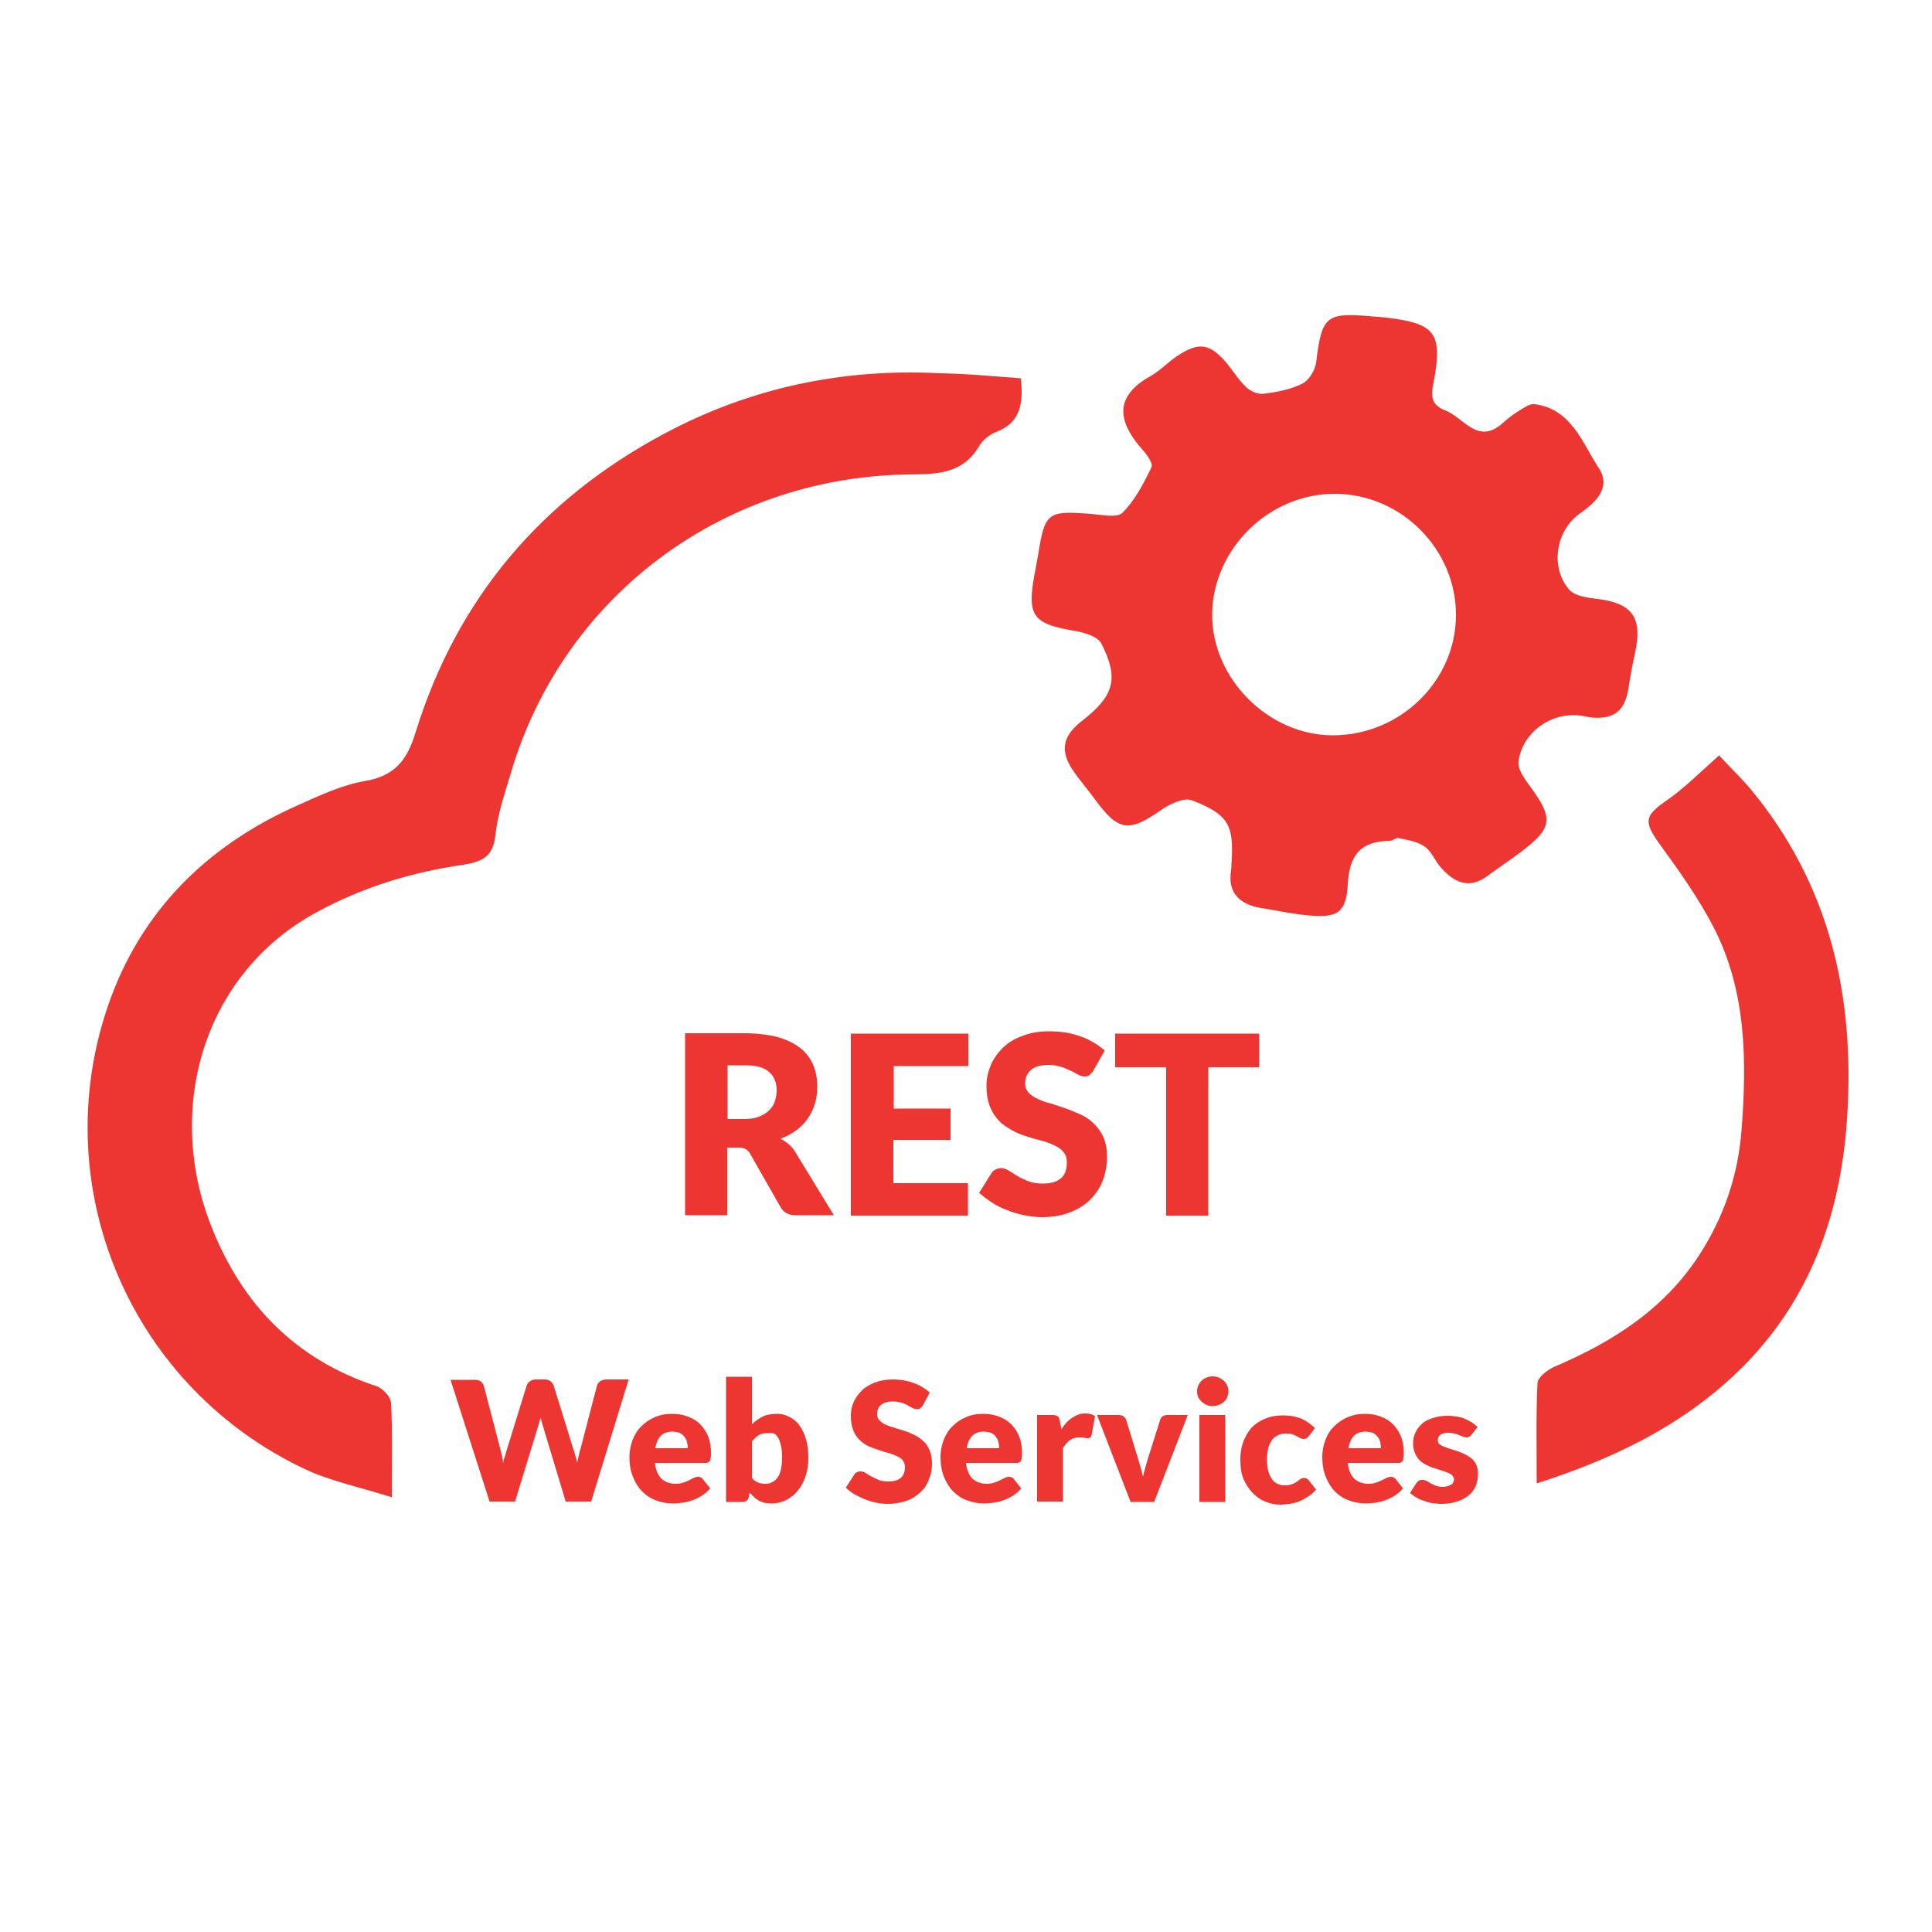 <?xml version="1.0" encoding="UTF-8"?>
<!-- Generator: Adobe Illustrator 27.2.0, SVG Export Plug-In . SVG Version: 6.00 Build 0)  -->
<svg xmlns="http://www.w3.org/2000/svg" xmlns:xlink="http://www.w3.org/1999/xlink" version="1.1" id="Layer_1" x="0px" y="0px" viewBox="0 0 500 500" style="enable-background:new 0 0 500 500;" xml:space="preserve">
<style type="text/css">
	.st0{fill:#ED3532;}
</style>
<g>
	<path class="st0" d="M1047.4-203.7c0-1,0-2,0-2.9c0.2-3.2,2.8-5.8,5.9-6c3.4-0.2,6.3,2,6.7,5.3c0.3,2.3,0.3,4.7,0.1,7.1   c-0.3,3.5-3.4,5.9-6.8,5.7c-3.4-0.2-5.8-2.9-5.9-6.4C1047.4-201.9,1047.4-202.8,1047.4-203.7   C1047.4-203.7,1047.4-203.7,1047.4-203.7z M1056.6-203.5C1056.6-203.5,1056.6-203.5,1056.6-203.5c0-1,0.1-2,0-2.9   c-0.2-1.6-1.1-2.6-2.7-2.6c-1.6,0-2.8,0.9-2.9,2.5c-0.1,1.9-0.1,3.9,0,5.9c0.1,1.6,1.2,2.5,2.8,2.5c1.7,0,2.7-1,2.8-2.6   C1056.7-201.7,1056.6-202.6,1056.6-203.5z"></path>
	<path class="st0" d="M977.2-248.1c0-1.2-0.2-2.5,0-3.7c0.6-3.2,3.5-5.4,6.6-5.3c3.2,0.1,5.8,2.6,6.1,5.8c0.2,2.1,0.2,4.3,0,6.5   c-0.3,3.5-3.1,5.9-6.7,5.8c-3.3-0.1-6-2.7-6.2-6.1C977-246.1,977.1-247.1,977.2-248.1C977.1-248.1,977.1-248.1,977.2-248.1z    M980.7-248.3C980.7-248.3,980.7-248.3,980.7-248.3c0,1-0.2,2.1,0,3.1c0.2,1.5,1.1,2.5,2.7,2.6c1.5,0.1,2.7-0.7,2.8-2.1   c0.2-2.2,0.2-4.4,0-6.6c-0.1-1.5-1.4-2.2-2.8-2.1c-1.4,0.1-2.4,1-2.7,2.4C980.6-250.1,980.7-249.2,980.7-248.3z"></path>
	<path class="st0" d="M994-225.7c0,0.9,0,1.8,0,2.8c-0.1,3.4-2.6,5.9-6,6.2c-3.1,0.3-6.2-1.9-6.6-5.2c-0.3-2.6-0.3-5.4,0-8   c0.4-3.1,3.4-5.1,6.6-4.9c3.2,0.2,5.7,2.6,5.9,5.8C994-227.9,994-226.8,994-225.7C994-225.7,994-225.7,994-225.7z M990.4-225.7   C990.4-225.7,990.4-225.7,990.4-225.7c0-1,0.1-2.1,0-3.1c-0.2-1.5-1.1-2.4-2.6-2.4c-1.5,0-2.8,0.7-2.9,2.3c-0.2,2.1-0.2,4.2,0,6.2   c0.1,1.6,1.3,2.4,2.9,2.3c1.6-0.1,2.5-1,2.7-2.6C990.5-223.9,990.4-224.8,990.4-225.7z"></path>
	<path class="st0" d="M1004.2-247.9c0,0.8,0,1.6,0,2.4c-0.1,3.6-2.6,6.4-6,6.5c-3.7,0.2-6.6-2.3-6.9-6c-0.1-2-0.1-4.1,0-6.1   c0.3-3.5,3.1-6.1,6.5-6c3.5,0.1,6.2,2.9,6.3,6.5C1004.2-249.7,1004.2-248.8,1004.2-247.9z M1000.6-248   C1000.6-248,1000.6-248,1000.6-248c0-0.8,0.1-1.7,0-2.5c-0.1-1.7-1.3-3-2.8-2.9c-1.7,0-2.7,1-2.9,2.6c-0.1,1.9-0.2,3.9,0,5.9   c0.2,1.5,1.2,2.5,2.8,2.4c1.7,0,2.6-1.1,2.8-2.7C1000.7-246.2,1000.6-247.1,1000.6-248z"></path>
	<path class="st0" d="M1059.9-248.1c0.2-1.5,0.1-3,0.5-4.4c0.8-3,3.7-4.8,6.7-4.5c3,0.3,5.5,2.7,5.7,5.8c0.2,2.1,0.2,4.3,0,6.5   c-0.3,3.5-3.1,5.9-6.7,5.8c-3.4-0.1-6-2.7-6.2-6.2c-0.1-1,0-2,0-2.9C1060-248.1,1060-248.1,1059.9-248.1z M1069.4-248   C1069.4-248,1069.4-248,1069.4-248c0-0.9,0.1-1.8,0-2.7c-0.2-1.6-1.2-2.7-2.8-2.7c-1.6,0-2.7,1-2.9,2.6c-0.2,1.9-0.2,3.8,0,5.7   c0.1,1.6,1.2,2.6,2.9,2.6c1.6,0,2.5-1,2.8-2.5C1069.5-246,1069.4-247,1069.4-248z"></path>
	<path class="st0" d="M1020.7-248.1c0-1.1-0.1-2.2,0-3.3c0.3-3.1,3-5.5,6.1-5.7c3-0.2,6,1.8,6.4,4.9c0.4,2.8,0.4,5.7,0,8.5   c-0.5,3.1-3.4,4.9-6.7,4.7c-3-0.2-5.5-2.7-5.7-5.7C1020.7-245.8,1020.7-247,1020.7-248.1z M1024.3-248.1   C1024.3-248.1,1024.3-248.1,1024.3-248.1c0,1-0.1,2,0,2.9c0.2,1.5,1.1,2.5,2.7,2.6c1.6,0.1,2.7-0.8,2.9-2.4c0.2-2.1,0.1-4.2,0-6.2   c-0.1-1.5-1.3-2.3-2.7-2.3c-1.5,0-2.6,0.9-2.8,2.5C1024.2-250,1024.3-249,1024.3-248.1z"></path>
	<path class="st0" d="M1025.8-225.8c0,0.9-0.1,1.8,0,2.7c0.4,2.9-3.6,6.4-6.3,6.4c-3.2,0-6.2-2.4-6.5-5.8c-0.2-2.2-0.2-4.5,0.1-6.7   c0.4-3.5,3.2-5.8,6.6-5.6c3.4,0.2,5.9,2.7,6.1,6.2C1025.9-227.7,1025.8-226.7,1025.8-225.8z M1022.3-225.7c0-1,0.1-2,0-2.9   c-0.2-1.7-1.2-2.6-2.9-2.6c-1.6,0-2.6,0.9-2.7,2.5c-0.1,1.9-0.1,3.8,0,5.7c0.1,1.7,1.2,2.6,2.9,2.6c1.6,0,2.5-1,2.7-2.5   C1022.4-223.8,1022.3-224.8,1022.3-225.7z"></path>
	<path class="st0" d="M1018.8-247.9c0,1,0,2,0,2.9c-0.2,3.2-2.7,5.7-5.8,5.9c-3.4,0.3-6.4-1.8-6.8-5.1c-0.3-2.6-0.3-5.3,0-7.8   c0.4-3.1,3.5-5.3,6.7-5.1c3.1,0.2,5.7,2.8,5.9,5.9C1018.8-250.1,1018.8-249,1018.8-247.9z M1009.6-248   C1009.6-248,1009.6-248,1009.6-248c0,1-0.1,2,0,2.9c0.1,1.6,1.1,2.5,2.7,2.5c1.6,0.1,2.7-0.9,2.8-2.4c0.2-2,0.2-4,0-6.1   c-0.1-1.6-1.2-2.5-2.8-2.5c-1.5,0-2.6,0.9-2.7,2.5C1009.5-250,1009.6-249,1009.6-248z"></path>
	<path class="st0" d="M1048.3-248c0,1,0.1,2.1,0,3.1c-0.2,3.4-2.9,5.9-6.4,5.9c-3.4,0-6.1-2.4-6.3-5.8c-0.1-2.2-0.1-4.3,0-6.5   c0.2-3.4,3.1-5.9,6.5-5.8c3.3,0.1,6.1,2.7,6.2,6.1C1048.4-250,1048.3-249,1048.3-248z M1044.8-248.1   C1044.8-248.1,1044.8-248.1,1044.8-248.1c0-1,0.1-2,0-2.9c-0.2-1.6-1.3-2.5-2.8-2.5c-1.5,0-2.7,0.8-2.8,2.5c-0.1,2-0.1,3.9,0,5.9   c0.1,1.6,1.1,2.5,2.7,2.5c1.7,0,2.7-0.9,2.9-2.6C1044.9-246.1,1044.8-247.1,1044.8-248.1z"></path>
	<path class="st0" d="M1018.9-195.8c2.1,0.1,4.1,0.4,6.1,0.9c2-0.7,3.6-2.3,3.9-4.4c0.4-2.8,0.2-5.7,0-8.6c-0.1-1.5-2.2-3.2-3.4-2.6   c-2.4,1.2-2.6-0.4-2.9-2c-3.5,0.3-6,2.5-6.2,5.6c-0.1,2.2-0.1,4.4,0,6.7C1016.5-198.5,1017.5-196.9,1018.9-195.8z M1020-206.5   c0.1-1.7,1.3-2.6,2.9-2.5c1.6,0.1,2.5,1,2.6,2.6c0.1,1,0,2,0,2.9c0,0,0,0,0,0c0,1,0.1,2,0,2.9c-0.2,1.6-1.2,2.5-2.8,2.4   c-1.5,0-2.6-0.9-2.8-2.5C1019.8-202.6,1019.8-204.6,1020-206.5z"></path>
	<path class="st0" d="M1001.7-225.8c0,2.2,0,4.4,0,6.7c0,1.2-0.3,2.3-1.8,2.3c-1.4,0-1.8-1-1.8-2.3c0-4.5,0-9,0-13.5   c0-1.2,0.4-2.3,1.9-2.2c1.3,0,1.7,1,1.7,2.2C1001.6-230.3,1001.6-228.1,1001.7-225.8C1001.6-225.8,1001.7-225.8,1001.7-225.8z"></path>
	<path class="st0" d="M1050.2-225.9c0-2.2,0-4.4,0-6.7c0-1.3,0.4-2.3,1.8-2.3c1.4,0,1.8,1,1.8,2.3c0,4.4,0,8.9,0,13.3   c0,1.3-0.4,2.3-1.7,2.4c-1.5,0-1.9-1.1-1.8-2.4C1050.2-221.4,1050.2-223.7,1050.2-225.9C1050.2-225.9,1050.2-225.9,1050.2-225.9z"></path>
	<path class="st0" d="M1055.8-248c0,2.3,0,4.6,0,6.9c0,1.2-0.4,2.1-1.7,2.1c-1.3,0-1.8-0.9-1.8-2.1c0-4.6,0-9.2,0-13.8   c0-1.2,0.5-2.1,1.8-2.1c1.3,0,1.8,0.9,1.8,2.1C1055.7-252.6,1055.8-250.3,1055.8-248z"></path>
	<path class="st0" d="M1069.5-225.7c0-2.4-0.1-4.7,0.1-7.1c0.1-0.7,0.9-1.8,1.6-1.9c1.2-0.3,1.9,0.7,1.9,1.9c0,4.7,0,9.3,0,14   c0,1.3-0.7,2-1.9,2c-1.2,0-1.7-0.8-1.6-2C1069.5-221.1,1069.4-223.4,1069.5-225.7z"></path>
	<path class="st0" d="M1036-203.8c0,2.3,0,4.6,0,6.9c0,1.2-0.4,2.3-1.8,2.3c-1.5,0-1.7-1.1-1.7-2.3c0-4.5,0-8.9,0-13.4   c0-1.2,0.3-2.3,1.8-2.3c1.4,0,1.8,1.1,1.8,2.3C1036-208.1,1036-206,1036-203.8C1036-203.8,1036-203.8,1036-203.8z"></path>
	<path class="st0" d="M1063.3-225.8c0,2.2,0,4.5,0,6.7c0,1.2-0.4,2.3-1.8,2.3c-1.4,0-1.8-1.1-1.8-2.3c0-4.5,0-8.9,0-13.4   c0-1.3,0.4-2.3,1.8-2.3c1.5,0,1.8,1.1,1.7,2.3C1063.3-230.2,1063.3-228,1063.3-225.8C1063.3-225.8,1063.3-225.8,1063.3-225.8z"></path>
	<path class="st0" d="M1040.5-225.8c0-2.2,0-4.5,0-6.7c0-1.2,0.4-2.3,1.9-2.2c1.4,0,1.7,1,1.7,2.2c0,4.5,0,9,0,13.5   c0,1.3-0.4,2.3-1.8,2.3c-1.4,0-1.8-1.1-1.8-2.4C1040.5-221.4,1040.5-223.6,1040.5-225.8C1040.5-225.8,1040.5-225.8,1040.5-225.8z"></path>
	<path class="st0" d="M1040.7-203.7c0-2.2,0-4.5,0-6.7c0-1.3,0.4-2.3,1.8-2.3c1.3,0,1.7,1,1.7,2.2c0,4.5,0,9,0,13.6   c0,1.2-0.5,2.3-1.9,2.3c-1.4,0-1.7-1.2-1.7-2.4C1040.7-199.2,1040.7-201.4,1040.7-203.7z"></path>
	<path class="st0" d="M1005.6-225.8c0-2.3,0-4.6,0-6.9c0-1.2,0.4-2.1,1.7-2.1c1.3,0,1.8,0.9,1.8,2.1c0,4.6,0,9.2,0,13.7   c0,1.2-0.5,2.1-1.8,2.1c-1.4,0-1.8-1-1.8-2.3C1005.6-221.3,1005.6-223.5,1005.6-225.8C1005.6-225.8,1005.6-225.8,1005.6-225.8z"></path>
	<path class="st0" d="M1034.5-225.9c0,2.3,0,4.6,0,6.9c0,1.2-0.4,2.2-1.7,2.2c-1.4,0-1.9-1-1.8-2.2c0-4.5,0-9,0-13.6   c0-1.2,0.4-2.2,1.7-2.2c1.4,0,1.9,0.9,1.9,2.2C1034.5-230.3,1034.5-228.1,1034.5-225.9z"></path>
	<path class="st0" d="M939.7-302c0,1,0,2,0,2.9c-0.2,3.2-2.7,5.8-5.9,6.1c-3.1,0.3-6.3-1.9-6.7-5.1c-0.3-2.6-0.3-5.4,0-8   c0.4-3.3,3.5-5.2,6.9-4.9c3,0.3,5.4,2.8,5.6,5.9C939.7-304.1,939.7-303.1,939.7-302z M930.5-302.1c0,0.9,0,1.8,0,2.7   c0.1,1.7,1.1,2.7,2.7,2.8c1.6,0.1,2.8-0.9,2.9-2.6c0.1-1.9,0.2-3.9,0-5.9c-0.2-1.6-1.3-2.6-3-2.5c-1.6,0.1-2.5,1-2.6,2.6   C930.4-303.9,930.5-303,930.5-302.1z"></path>
	<path class="st0" d="M1015.6-302.1c0,1,0,2.1,0,3.1c-0.2,3.2-2.7,5.7-5.9,6c-3.1,0.3-6.3-2-6.7-5.1c-0.3-2.5-0.3-5.1,0-7.6   c0.4-3.4,3.3-5.5,6.9-5.3c3.1,0.2,5.6,2.9,5.7,6.1C1015.7-304,1015.6-303.1,1015.6-302.1C1015.6-302.1,1015.6-302.1,1015.6-302.1z    M1012.1-302C1012.1-302,1012.1-302,1012.1-302c0-1,0.1-2.1-0.1-3.1c-0.2-1.4-1.2-2.3-2.7-2.4c-1.6-0.1-2.7,0.8-2.9,2.4   c-0.2,2-0.1,4,0,6c0.1,1.6,1.2,2.5,2.7,2.5c1.7,0,2.6-1,2.8-2.6C1012.2-300.1,1012.1-301.1,1012.1-302z"></path>
	<path class="st0" d="M960.5-279.9c0-1-0.1-2.1,0-3.1c0.2-3.2,2.9-5.7,6-5.9c3.2-0.1,6.2,2,6.6,5.2c0.3,2.5,0.3,5.1,0,7.6   c-0.4,3.4-3.3,5.5-6.8,5.3c-3.1-0.2-5.7-2.9-5.8-6.1C960.5-277.9,960.5-278.9,960.5-279.9z M969.8-279.7c0,0-0.1,0-0.1,0   c0-1,0.1-2.1,0-3.1c-0.2-1.6-1.3-2.4-2.8-2.5c-1.5,0-2.6,0.9-2.8,2.5c-0.1,2-0.1,4.1,0,6.1c0.1,1.5,1.2,2.3,2.7,2.3   c1.5,0.1,2.5-0.7,2.8-2.2C969.8-277.6,969.7-278.7,969.8-279.7z"></path>
	<path class="st0" d="M1047.1-301.9c0,0.9,0,1.8,0,2.8c-0.1,3.4-2.8,6.1-6.2,6.2c-3.2,0.1-6.2-2.3-6.5-5.6c-0.2-2.3-0.2-4.7,0-7.1   c0.3-3.4,3.2-5.6,6.8-5.4c3.2,0.2,5.7,2.7,5.9,6C1047.2-304,1047.1-303,1047.1-301.9z M1037.9-302.3   C1037.9-302.3,1037.9-302.3,1037.9-302.3c0,1-0.1,2.1,0,3.1c0.1,1.6,1.2,2.5,2.7,2.6c1.7,0.1,2.8-0.9,2.9-2.6   c0.1-1.9,0.1-3.9,0-5.9c-0.1-1.6-1.2-2.5-2.8-2.4c-1.6,0-2.6,0.9-2.8,2.5C1037.8-304.1,1037.9-303.2,1037.9-302.3z"></path>
	<path class="st0" d="M923.5-280c0-0.8,0-1.7,0-2.5c0.1-3.5,2.6-6.1,5.9-6.4c3.3-0.3,6.4,2.1,6.8,5.4c0.3,2.5,0.3,5.1-0.1,7.6   c-0.5,3.3-3.4,5.3-6.9,5c-3-0.2-5.5-2.8-5.7-6C923.5-277.9,923.5-278.9,923.5-280C923.5-280,923.5-280,923.5-280z M927.1-280   C927.1-280,927.1-280,927.1-280c0,0.8,0,1.7,0,2.5c0.1,1.8,1.1,2.9,2.7,3c1.6,0.1,2.8-0.9,2.9-2.7c0.1-1.9,0.1-3.8,0-5.7   c-0.1-1.6-1.2-2.5-2.7-2.5c-1.6,0-2.7,0.9-2.9,2.6C927-281.8,927.1-280.9,927.1-280z"></path>
	<path class="st0" d="M1022.3-280c0-0.8,0-1.7,0-2.5c0.1-3.5,2.7-6.2,6.1-6.4c3.4-0.2,6.4,2.4,6.7,5.9c0.2,2.1,0.2,4.3,0,6.5   c-0.3,3.6-3.3,6-6.9,5.8c-3.3-0.2-5.8-2.9-5.9-6.4C1022.3-278.1,1022.3-279.1,1022.3-280z M1025.8-279.9   C1025.8-279.9,1025.8-279.9,1025.8-279.9c0,0.8-0.1,1.7,0,2.5c0.1,1.8,1.2,2.9,2.8,2.9c1.7,0,2.7-1.1,2.9-2.6   c0.2-1.9,0.1-3.9-0.1-5.9c-0.1-1.6-1.3-2.5-2.8-2.4c-1.6,0-2.6,1-2.8,2.7C1025.8-281.7,1025.8-280.8,1025.8-279.9z"></path>
	<path class="st0" d="M925.5-302c0,0.8,0,1.6,0,2.4c-0.1,3.8-2.7,6.6-6.3,6.7c-3.6,0.1-6.5-2.7-6.6-6.6c-0.1-1.8-0.1-3.5,0-5.3   c0.2-3.7,3-6.3,6.7-6.2c3.5,0.1,6.1,2.8,6.2,6.5C925.5-303.7,925.5-302.9,925.5-302z M922-302c0-0.8,0-1.7,0-2.5   c-0.1-1.7-1.2-2.9-2.8-2.9c-1.7,0-2.7,0.9-2.9,2.6c-0.2,1.9-0.1,3.8,0,5.7c0.1,1.6,1.2,2.6,2.8,2.7c1.5,0.1,2.7-1.2,2.8-2.9   C922-300.3,922-301.2,922-302z"></path>
	<path class="st0" d="M1017.1-324.2c0,1,0.1,2,0,2.9c-0.3,3.5-3,6-6.5,6c-3.4,0-6.2-2.6-6.3-6.2c-0.1-1.9-0.1-3.8,0-5.7   c0.1-3.4,3-6.3,6.3-6.3c3.5,0,6.4,2.7,6.5,6.2C1017.2-326.1,1017.1-325.1,1017.1-324.2C1017.1-324.2,1017.1-324.2,1017.1-324.2z    M1007.8-324.4C1007.8-324.4,1007.8-324.4,1007.8-324.4c0,0.9-0.1,1.8,0,2.7c0.1,1.7,1.3,2.9,2.9,2.9c1.7,0,2.7-1.1,2.9-2.7   c0.2-1.9,0.2-3.8,0-5.7c-0.2-1.6-1.3-2.7-2.9-2.6c-1.6,0.1-2.6,1.1-2.8,2.8C1007.7-326.1,1007.8-325.2,1007.8-324.4z"></path>
	<path class="st0" d="M973.9-302.1c0-0.9,0-1.8,0-2.7c0.2-3.6,2.9-6.2,6.5-6.2c3.4,0,6.2,2.6,6.4,6.1c0.1,1.8,0.1,3.7,0,5.5   c-0.1,3.7-3,6.5-6.5,6.5c-3.5,0-6.3-2.9-6.4-6.6C973.9-300.4,973.9-301.2,973.9-302.1z M983.2-302.1c0-0.9,0.1-1.8,0-2.7   c-0.2-1.6-1.1-2.6-2.8-2.7c-1.6-0.1-2.8,1.1-2.9,2.8c-0.1,1.8-0.1,3.5,0,5.3c0.1,1.7,1.5,2.9,2.9,2.8c1.7-0.1,2.6-1.2,2.8-2.8   C983.4-300.2,983.3-301.1,983.2-302.1z"></path>
	<path class="st0" d="M1049.9-279.8c0,0.9,0,1.8,0,2.8c-0.1,3.5-2.7,6.1-6.1,6.2c-3.6,0.1-6.4-2.3-6.6-5.8c-0.2-2.2-0.2-4.3,0-6.5   c0.2-3.4,3.2-5.9,6.5-5.8c3.4,0.1,6.1,2.8,6.2,6.2C1049.9-281.8,1049.9-280.8,1049.9-279.8z M1046.3-279.9   C1046.3-279.9,1046.3-279.9,1046.3-279.9c0-1,0.1-2,0-2.9c-0.2-1.6-1.3-2.5-2.8-2.4c-1.5,0-2.6,0.9-2.7,2.5c-0.1,1.9-0.1,3.9,0,5.9   c0.1,1.7,1.2,2.6,2.9,2.5c1.6,0,2.5-1.1,2.6-2.6C1046.4-278,1046.3-279,1046.3-279.9z"></path>
	<path class="st0" d="M958.7-279.8c-0.1,1.4-0.1,2.9-0.5,4.3c-0.8,3.2-3.6,5-7,4.6c-2.9-0.3-5.4-2.8-5.5-5.9c-0.1-2-0.1-4.1,0-6.1   c0.2-3.3,3-6,6.3-6c3.4,0,6.3,2.6,6.5,6c0.1,1,0,2.1,0,3.1C958.6-279.8,958.6-279.8,958.7-279.8z M955-279.8   C954.9-279.8,954.9-279.8,955-279.8c0-1,0.1-2,0-2.9c-0.2-1.6-1.2-2.6-2.7-2.6c-1.6,0-2.8,0.9-2.9,2.6c-0.2,1.9-0.2,3.8,0,5.7   c0.1,1.6,1.1,2.7,2.8,2.7c1.7,0,2.6-1.1,2.9-2.7C955.1-278,955-278.9,955-279.8z"></path>
	<path class="st0" d="M1001-302c0,0.9,0,1.8,0,2.7c-0.1,3.4-2.9,6.2-6.3,6.3c-3.4,0.1-6.3-2.5-6.5-6c-0.1-2-0.1-3.9,0-5.9   c0.2-3.7,3.1-6.3,6.7-6.2c3.5,0.1,6.1,2.9,6.2,6.5C1001-303.7,1001-302.8,1001-302C1001-302,1001-302,1001-302z M997.5-302   c0-0.8,0-1.7,0-2.5c-0.1-1.8-1.2-2.9-2.7-3c-1.6-0.1-2.8,0.9-3,2.7c-0.1,1.8-0.1,3.7,0,5.5c0.1,1.7,1.2,2.6,2.8,2.7   c1.5,0.1,2.8-1.2,2.9-2.9C997.5-300.2,997.5-301.1,997.5-302z"></path>
	<path class="st0" d="M967.2-302c0-2.3,0-4.6,0-6.9c0-1.2,0.3-2.1,1.7-2.2c1.5,0,1.8,1,1.8,2.2c0,4.5,0,9,0,13.5   c0,1.3-0.5,2.3-1.8,2.3c-1.4,0-1.8-1.1-1.7-2.3C967.2-297.6,967.2-299.8,967.2-302C967.2-302,967.2-302,967.2-302z"></path>
	<path class="st0" d="M909.4-302.2c0,2.3,0,4.6,0,6.9c0,1.3-0.4,2.3-1.8,2.3c-1.4,0-1.8-1.1-1.8-2.3c0-4.4,0-8.9,0-13.3   c0-1.3,0.4-2.4,1.9-2.4c1.5,0.1,1.6,1.2,1.6,2.4C909.4-306.5,909.4-304.3,909.4-302.2C909.4-302.2,909.4-302.2,909.4-302.2z"></path>
	<path class="st0" d="M963.2-302.2c0,2.2,0,4.4,0,6.7c0,1.3-0.4,2.5-1.8,2.5c-1.4,0-1.7-1.1-1.7-2.3c0-4.4,0-8.9,0-13.3   c0-1.2,0.2-2.3,1.7-2.3c1.6,0,1.9,1.1,1.9,2.4C963.2-306.5,963.2-304.3,963.2-302.2z"></path>
	<path class="st0" d="M1053.9-302.1c0,2.3,0,4.6,0,6.9c0,1.2-0.4,2.1-1.7,2.2c-1.3,0-1.8-0.9-1.8-2.1c0-4.6,0-9.2,0-13.8   c0-1.1,0.4-2.1,1.8-2.1c1.5,0,1.8,1.1,1.8,2.3C1053.9-306.5,1053.9-304.3,1053.9-302.1C1053.9-302.1,1053.9-302.1,1053.9-302.1z"></path>
	<path class="st0" d="M943.7-278.9c0,2.2,0,4.5,0,6.7c0,1.1-0.3,2.1-1.7,2.2c-1.5,0-1.9-1-1.9-2.2c0-4.5,0-9,0-13.6   c0-1.3,0.5-2.2,1.9-2.2c1.3,0.1,1.7,1.1,1.7,2.2C943.8-283.5,943.8-281.2,943.7-278.9C943.8-278.9,943.8-278.9,943.7-278.9z"></path>
	<path class="st0" d="M980.7-278.9c0,2.2,0,4.5,0,6.7c0,1.2-0.3,2.2-1.6,2.2c-1.3,0-1.9-0.8-1.9-2c0-4.6,0-9.3,0-13.9   c0-1.2,0.7-2.2,1.9-1.9c0.7,0.2,1.5,1.2,1.6,2C980.8-283.6,980.7-281.2,980.7-278.9C980.7-278.9,980.7-278.9,980.7-278.9z"></path>
	<path class="st0" d="M1015.5-279.1c0-2.2,0-4.5,0-6.7c0-1.2,0.3-2.2,1.6-2.2c1.4,0,1.9,0.9,1.9,2.2c0,4.6,0,9.2,0,13.8   c0,1.3-0.6,2.2-1.8,1.9c-0.7-0.1-1.6-1.2-1.6-1.9C1015.4-274.3,1015.6-276.7,1015.5-279.1C1015.6-279.1,1015.6-279.1,1015.5-279.1z   "></path>
	<path class="st0" d="M1011.6-278.9c0,2.3,0,4.6,0,6.9c0,1.3-0.6,2.2-1.8,2c-0.7-0.1-1.6-1.2-1.6-1.9c-0.1-4.6-0.1-9.3,0-14   c0-0.7,0.9-1.9,1.6-2c1.2-0.3,1.9,0.8,1.9,2C1011.6-283.7,1011.6-281.3,1011.6-278.9C1011.6-278.9,1011.6-278.9,1011.6-278.9z"></path>
	<path class="st0" d="M1020.3-324.2c0-2.1,0-4.2,0-6.3c0-1.3,0.1-2.7,1.7-2.8c1.6,0,1.9,1.3,1.8,2.7c0,2.6,0,5.2,0,7.9   c0,0.7-0.3,1.5-0.6,2.2c-0.3,0.8-0.9,1.4,0.2,2.2c0.3,0.2,0.1,1.4-0.2,2c-0.3,0.5-1.2,1.2-1.6,1c-0.6-0.2-1.3-1-1.3-1.6   C1020.2-319.4,1020.3-321.8,1020.3-324.2C1020.3-324.2,1020.3-324.2,1020.3-324.2z"></path>
</g>
<g>
	<path class="st0" d="M689.3-203.7c0,0.9,0,1.8,0,2.8c-0.1,3.5-2.6,6.2-5.9,6.4c-3.4,0.2-6.5-2.2-6.8-5.7c-0.2-2.3-0.2-4.7,0.1-7.1   c0.4-3.3,3.3-5.5,6.7-5.3c3.2,0.2,5.8,2.8,5.9,6C689.4-205.7,689.3-204.7,689.3-203.7C689.3-203.7,689.3-203.7,689.3-203.7z    M680.1-200.8c0.2,1.7,1.2,2.7,2.8,2.6c1.6,0,2.6-0.9,2.8-2.5c0.1-1.9,0.1-3.9,0-5.9c-0.1-1.7-1.3-2.6-2.9-2.5   c-1.6,0-2.5,1-2.7,2.6c-0.1,1,0,2,0,2.9c0,0,0,0,0,0C680.1-202.6,680.1-201.7,680.1-200.8z"></path>
	<path class="st0" d="M759.7-248.1c0,1,0,2,0,2.9c-0.2,3.5-2.8,6.1-6.2,6.1c-3.6,0.1-6.4-2.3-6.7-5.8c-0.2-2.1-0.2-4.3,0-6.5   c0.3-3.2,2.9-5.7,6.1-5.8c3.1-0.1,6,2.1,6.6,5.3C759.8-250.6,759.6-249.3,759.7-248.1C759.6-248.1,759.7-248.1,759.7-248.1z    M756.1-251c-0.2-1.5-1.2-2.3-2.7-2.4c-1.4-0.1-2.7,0.7-2.8,2.1c-0.2,2.2-0.2,4.4,0,6.6c0.1,1.5,1.3,2.2,2.8,2.1   c1.6-0.1,2.5-1.1,2.7-2.6c0.2-1,0-2.1,0-3.1c0,0,0,0,0,0C756.1-249.2,756.2-250.1,756.1-251z"></path>
	<path class="st0" d="M742.8-225.7c0-1.1-0.1-2.2,0-3.3c0.2-3.1,2.7-5.5,5.9-5.8c3.2-0.2,6.2,1.8,6.6,4.9c0.3,2.6,0.4,5.4,0,8   c-0.4,3.3-3.5,5.5-6.6,5.2c-3.4-0.3-5.8-2.8-6-6.2C742.8-223.8,742.8-224.8,742.8-225.7C742.8-225.7,742.8-225.7,742.8-225.7z    M746.4-223c0.2,1.6,1.1,2.5,2.7,2.6c1.6,0.1,2.7-0.7,2.9-2.3c0.2-2.1,0.2-4.2,0-6.2c-0.1-1.6-1.4-2.3-2.9-2.3   c-1.5,0-2.4,1-2.6,2.4c-0.1,1,0,2.1,0,3.1c0,0,0,0,0,0C746.3-224.8,746.3-223.9,746.4-223z"></path>
	<path class="st0" d="M732.6-250.6c0.1-3.6,2.8-6.4,6.3-6.5c3.4-0.1,6.3,2.5,6.5,6c0.2,2,0.2,4.1,0,6.1c-0.3,3.8-3.1,6.2-6.9,6   c-3.4-0.2-5.9-2.9-6-6.5c0-0.8,0-1.6,0-2.4C732.6-248.8,732.6-249.7,732.6-250.6z M736.2-245.3c0.2,1.6,1.1,2.7,2.8,2.7   c1.6,0,2.7-0.9,2.8-2.4c0.2-1.9,0.2-3.9,0-5.9c-0.1-1.6-1.2-2.6-2.9-2.6c-1.5,0-2.7,1.3-2.8,2.9c-0.1,0.8,0,1.7,0,2.5c0,0,0,0,0,0   C736.2-247.1,736.1-246.2,736.2-245.3z"></path>
	<path class="st0" d="M676.7-248.1c0,1,0,2,0,2.9c-0.2,3.5-2.8,6.1-6.2,6.2c-3.5,0.1-6.4-2.3-6.7-5.8c-0.2-2.1-0.2-4.3,0-6.5   c0.2-3.1,2.7-5.5,5.7-5.8c3-0.3,5.9,1.5,6.7,4.5c0.4,1.4,0.4,3,0.5,4.4C676.8-248.1,676.7-248.1,676.7-248.1z M667.4-245.1   c0.3,1.5,1.1,2.5,2.8,2.5c1.7,0,2.7-1,2.9-2.6c0.2-1.9,0.1-3.8,0-5.7c-0.1-1.6-1.2-2.7-2.9-2.6c-1.6,0-2.6,1.1-2.8,2.7   c-0.1,0.9,0,1.8,0,2.7c0,0,0,0,0,0C667.4-247,667.2-246,667.4-245.1z"></path>
	<path class="st0" d="M716-244.7c-0.3,3.1-2.8,5.5-5.7,5.7c-3.3,0.2-6.3-1.5-6.7-4.7c-0.4-2.8-0.4-5.7,0-8.5c0.4-3,3.4-5,6.4-4.9   c3.1,0.2,5.7,2.6,6.1,5.7c0.1,1.1,0,2.2,0,3.3C716-247,716.1-245.8,716-244.7z M712.4-251c-0.2-1.6-1.3-2.5-2.8-2.5   c-1.4,0-2.6,0.8-2.7,2.3c-0.2,2.1-0.2,4.2,0,6.2c0.1,1.5,1.3,2.4,2.9,2.4c1.6-0.1,2.5-1,2.7-2.6c0.1-1,0-2,0-2.9c0,0,0,0,0,0   C712.5-249,712.6-250,712.4-251z"></path>
	<path class="st0" d="M710.9-228.6c0.1-3.5,2.6-6.1,6.1-6.2c3.5-0.2,6.3,2.1,6.6,5.6c0.2,2.2,0.3,4.5,0.1,6.7   c-0.3,3.4-3.3,5.8-6.5,5.8c-2.7,0-6.6-3.4-6.3-6.4c0.1-0.9,0-1.8,0-2.7C710.9-226.7,710.9-227.7,710.9-228.6z M714.5-222.9   c0.2,1.5,1.1,2.5,2.7,2.5c1.7,0,2.8-0.9,2.9-2.6c0.1-1.9,0.1-3.8,0-5.7c-0.1-1.6-1.1-2.5-2.7-2.5c-1.7,0-2.7,0.9-2.9,2.6   c-0.1,1,0,2,0,2.9C714.5-224.8,714.4-223.8,714.5-222.9z"></path>
	<path class="st0" d="M718-251.2c0.2-3.1,2.8-5.6,5.9-5.9c3.2-0.2,6.3,2,6.7,5.1c0.3,2.6,0.3,5.3,0,7.8c-0.4,3.3-3.4,5.4-6.8,5.1   c-3.1-0.2-5.6-2.7-5.8-5.9c-0.1-1,0-2,0-2.9C718-249,717.9-250.1,718-251.2z M727.1-251c-0.1-1.6-1.2-2.5-2.7-2.5   c-1.5,0-2.7,0.9-2.8,2.5c-0.2,2-0.2,4.1,0,6.1c0.2,1.5,1.2,2.5,2.8,2.4c1.6-0.1,2.6-0.9,2.7-2.5c0.1-1,0-2,0-2.9c0,0,0,0,0,0   C727.1-249,727.2-250,727.1-251z"></path>
	<path class="st0" d="M688.4-251c0.2-3.4,2.9-6,6.2-6.1c3.4-0.1,6.2,2.4,6.5,5.8c0.1,2.2,0.1,4.3,0,6.5c-0.2,3.4-2.9,5.7-6.3,5.8   c-3.5,0-6.2-2.4-6.4-5.9c-0.1-1,0-2.1,0-3.1C688.4-249,688.4-250,688.4-251z M692-245.1c0.2,1.7,1.2,2.6,2.9,2.6   c1.6,0,2.6-1,2.7-2.5c0.1-2,0.1-3.9,0-5.9c-0.1-1.7-1.3-2.5-2.8-2.5c-1.5,0-2.6,0.8-2.8,2.5c-0.1,1,0,2,0,2.9c0,0,0,0,0,0   C692-247.1,691.9-246.1,692-245.1z"></path>
	<path class="st0" d="M720.4-207c0.1,2.2,0.1,4.4,0,6.7c-0.2,3-2.7,5.5-5.7,5.7c-3.1,0.3-6.3-1.7-6.7-4.8c-0.4-2.8-0.2-5.7,0-8.6   c0.1-1.5,2.2-3.2,3.4-2.6c2.4,1.2,2.6-0.4,2.9-2C717.7-212.3,720.2-210.1,720.4-207z M711.3-200.6c0.2,1.6,1.2,2.5,2.8,2.4   c1.5,0,2.6-0.9,2.8-2.5c0.1-1.9,0.2-3.9,0-5.9c-0.1-1.7-1.3-2.6-2.9-2.5c-1.6,0.1-2.5,1-2.6,2.6c-0.1,1,0,2,0,2.9c0,0,0,0,0,0   C711.3-202.6,711.2-201.6,711.3-200.6z"></path>
	<path class="st0" d="M735.1-225.8c0,2.2,0,4.4,0,6.7c0,1.2,0.3,2.3,1.8,2.3c1.4,0,1.8-1,1.8-2.3c0-4.5,0-9,0-13.5   c0-1.2-0.4-2.3-1.9-2.2c-1.3,0-1.7,1-1.7,2.2C735.1-230.3,735.1-228.1,735.1-225.8C735.1-225.8,735.1-225.8,735.1-225.8z"></path>
	<path class="st0" d="M686.6-225.9c0-2.2,0-4.4,0-6.7c0-1.3-0.4-2.3-1.8-2.3c-1.4,0-1.8,1-1.8,2.3c0,4.4,0,8.9,0,13.3   c0,1.3,0.4,2.3,1.7,2.4c1.5,0,1.9-1.1,1.8-2.4C686.6-221.4,686.6-223.7,686.6-225.9C686.6-225.9,686.6-225.9,686.6-225.9z"></path>
	<path class="st0" d="M681-248c0,2.3,0,4.6,0,6.9c0,1.2,0.4,2.1,1.7,2.1c1.3,0,1.8-0.9,1.8-2.1c0-4.6,0-9.2,0-13.8   c0-1.2-0.5-2.1-1.8-2.1c-1.3,0-1.8,0.9-1.8,2.1C681-252.6,681-250.3,681-248z"></path>
	<path class="st0" d="M667.3-225.7c0-2.4,0.1-4.7-0.1-7.1c-0.1-0.7-0.9-1.8-1.6-1.9c-1.2-0.3-1.9,0.7-1.9,1.9c0,4.7,0,9.3,0,14   c0,1.3,0.7,2,1.9,2c1.2,0,1.7-0.8,1.6-2C667.3-221.1,667.3-223.4,667.3-225.7z"></path>
	<path class="st0" d="M700.8-203.8c0,2.3,0,4.6,0,6.9c0,1.2,0.4,2.3,1.8,2.3c1.5,0,1.7-1.1,1.7-2.3c0-4.5,0-8.9,0-13.4   c0-1.2-0.3-2.3-1.8-2.3c-1.4,0-1.8,1.1-1.8,2.3C700.8-208.1,700.8-206,700.8-203.8C700.8-203.8,700.8-203.8,700.8-203.8z"></path>
	<path class="st0" d="M673.4-225.8c0,2.2,0,4.5,0,6.7c0,1.2,0.4,2.3,1.8,2.3c1.4,0,1.8-1.1,1.8-2.3c0-4.5,0-8.9,0-13.4   c0-1.3-0.4-2.3-1.8-2.3c-1.5,0-1.8,1.1-1.7,2.3C673.5-230.2,673.5-228,673.4-225.8C673.4-225.8,673.4-225.8,673.4-225.8z"></path>
	<path class="st0" d="M696.3-225.8c0-2.2,0-4.5,0-6.7c0-1.2-0.4-2.3-1.9-2.2c-1.4,0-1.7,1-1.7,2.2c0,4.5,0,9,0,13.5   c0,1.3,0.4,2.3,1.8,2.3c1.4,0,1.8-1.1,1.8-2.4C696.3-221.4,696.3-223.6,696.3-225.8C696.3-225.8,696.3-225.8,696.3-225.8z"></path>
	<path class="st0" d="M696.1-203.7c0-2.2,0-4.5,0-6.7c0-1.3-0.4-2.3-1.8-2.3c-1.3,0-1.7,1-1.7,2.2c0,4.5,0,9,0,13.6   c0,1.2,0.5,2.3,1.9,2.3c1.4,0,1.7-1.2,1.7-2.4C696.1-199.2,696.1-201.4,696.1-203.7z"></path>
	<path class="st0" d="M731.2-225.8c0-2.3,0-4.6,0-6.9c0-1.2-0.4-2.1-1.7-2.1c-1.3,0-1.8,0.9-1.8,2.1c0,4.6,0,9.2,0,13.7   c0,1.2,0.5,2.1,1.8,2.1c1.4,0,1.8-1,1.8-2.3C731.2-221.3,731.2-223.5,731.2-225.8C731.2-225.8,731.2-225.8,731.2-225.8z"></path>
	<path class="st0" d="M702.3-225.9c0,2.3,0,4.6,0,6.9c0,1.2,0.4,2.2,1.7,2.2c1.4,0,1.9-1,1.8-2.2c0-4.5,0-9,0-13.6   c0-1.2-0.4-2.2-1.7-2.2c-1.4,0-1.9,0.9-1.9,2.2C702.3-230.3,702.3-228.1,702.3-225.9z"></path>
	<path class="st0" d="M797.1-305.2c0.2-3.1,2.6-5.6,5.6-5.9c3.5-0.3,6.5,1.7,6.9,4.9c0.3,2.6,0.3,5.4,0,8c-0.4,3.2-3.6,5.4-6.7,5.1   c-3.2-0.3-5.7-2.9-5.9-6.1c0-1,0-2,0-2.9C797.1-303.1,797-304.1,797.1-305.2z M806.3-304.8c-0.1-1.6-1-2.5-2.6-2.6   c-1.7-0.1-2.8,0.8-3,2.5c-0.2,1.9-0.2,3.9,0,5.9c0.1,1.7,1.3,2.7,2.9,2.6c1.6-0.1,2.6-1.1,2.7-2.8c0-0.9,0-1.8,0-2.7   C806.3-303,806.3-303.9,806.3-304.8z"></path>
	<path class="st0" d="M721.1-302.1c0-0.9,0-1.8,0-2.8c0.1-3.3,2.6-5.9,5.7-6.1c3.5-0.2,6.5,1.9,6.9,5.3c0.3,2.5,0.3,5.1,0,7.6   c-0.4,3.2-3.5,5.4-6.7,5.1c-3.2-0.3-5.8-2.8-5.9-6C721.1-300.1,721.1-301.1,721.1-302.1C721.1-302.1,721.1-302.1,721.1-302.1z    M724.7-299.2c0.2,1.7,1.2,2.7,2.8,2.6c1.5,0,2.7-0.9,2.7-2.5c0.1-2,0.2-4,0-6c-0.1-1.6-1.3-2.4-2.9-2.4c-1.5,0-2.4,0.9-2.7,2.4   c-0.2,1,0,2.1,0,3.1c0,0,0,0,0,0C724.7-301.1,724.6-300.1,724.7-299.2z"></path>
	<path class="st0" d="M776.3-277c-0.1,3.2-2.6,5.9-5.8,6.1c-3.5,0.3-6.5-1.8-6.8-5.3c-0.3-2.5-0.3-5.1,0-7.6   c0.4-3.2,3.3-5.3,6.6-5.2c3.2,0.1,5.8,2.7,6,5.9c0.1,1,0,2.1,0,3.1C776.3-278.9,776.3-277.9,776.3-277z M767.2-276.6   c0.3,1.5,1.3,2.3,2.8,2.2c1.5-0.1,2.6-0.9,2.7-2.3c0.2-2,0.2-4,0-6.1c-0.1-1.6-1.2-2.5-2.8-2.5c-1.5,0-2.6,0.8-2.8,2.5   c-0.1,1,0,2.1,0,3.1c0,0-0.1,0-0.1,0C767-278.7,767-277.6,767.2-276.6z"></path>
	<path class="st0" d="M689.7-305.1c0.2-3.3,2.7-5.8,5.9-6c3.5-0.2,6.4,2,6.8,5.4c0.2,2.3,0.2,4.7,0,7.1c-0.3,3.3-3.3,5.7-6.5,5.6   c-3.4-0.1-6-2.8-6.2-6.2c0-0.9,0-1.8,0-2.8C689.7-303,689.6-304,689.7-305.1z M698.8-305c-0.2-1.6-1.2-2.5-2.8-2.5   c-1.6,0-2.7,0.9-2.8,2.4c-0.2,1.9-0.2,3.9,0,5.9c0.1,1.7,1.2,2.6,2.9,2.6c1.5-0.1,2.6-0.9,2.7-2.6c0.1-1,0-2.1,0-3.1c0,0,0,0,0,0   C698.8-303.2,698.9-304.1,698.8-305z"></path>
	<path class="st0" d="M813.2-280c0,1,0,2.1,0,3.1c-0.2,3.1-2.7,5.7-5.7,6c-3.4,0.3-6.4-1.7-6.9-5c-0.3-2.5-0.4-5.1-0.1-7.6   c0.4-3.4,3.5-5.7,6.8-5.4c3.3,0.3,5.8,3,5.9,6.4C813.3-281.7,813.3-280.8,813.2-280C813.3-280,813.3-280,813.2-280z M809.7-282.7   c-0.2-1.7-1.3-2.6-2.9-2.6c-1.5,0-2.6,0.9-2.7,2.5c-0.1,1.9-0.1,3.8,0,5.7c0.1,1.8,1.3,2.8,2.9,2.7c1.5-0.1,2.6-1.3,2.7-3   c0-0.8,0-1.7,0-2.5c0,0,0,0,0,0C809.7-280.9,809.8-281.8,809.7-282.7z"></path>
	<path class="st0" d="M714.5-277.2c-0.1,3.5-2.6,6.2-5.9,6.4c-3.6,0.2-6.6-2.1-6.9-5.8c-0.2-2.1-0.2-4.3,0-6.5   c0.3-3.5,3.3-6,6.7-5.9c3.4,0.2,6,2.9,6.1,6.4c0,0.8,0,1.7,0,2.5C714.5-279.1,714.5-278.1,714.5-277.2z M710.9-282.6   c-0.1-1.7-1.2-2.7-2.8-2.7c-1.5,0-2.7,0.8-2.8,2.4c-0.2,1.9-0.2,3.9-0.1,5.9c0.1,1.6,1.1,2.6,2.9,2.6c1.6,0,2.7-1.1,2.8-2.9   c0.1-0.8,0-1.7,0-2.5c0,0,0,0,0,0C710.9-280.8,711-281.7,710.9-282.6z"></path>
	<path class="st0" d="M811.3-304.6c0.1-3.7,2.7-6.4,6.2-6.5c3.7-0.1,6.5,2.5,6.7,6.2c0.1,1.8,0.1,3.5,0,5.3c-0.1,3.8-3,6.6-6.6,6.6   c-3.6-0.1-6.2-2.9-6.3-6.7c0-0.8,0-1.6,0-2.4C811.3-302.9,811.2-303.7,811.3-304.6z M814.8-299.5c0.1,1.7,1.3,3,2.8,2.9   c1.7-0.1,2.7-1,2.8-2.7c0.1-1.9,0.1-3.8,0-5.7c-0.1-1.6-1.2-2.6-2.9-2.6c-1.6,0-2.7,1.2-2.8,2.9c0,0.8,0,1.7,0,2.5   C814.8-301.2,814.8-300.3,814.8-299.5z"></path>
	<path class="st0" d="M719.6-324.2c0-1,0-2,0-2.9c0.2-3.5,3-6.3,6.5-6.2c3.3,0,6.2,2.8,6.3,6.3c0.1,1.9,0.1,3.8,0,5.7   c-0.1,3.5-2.9,6.1-6.3,6.2c-3.5,0-6.3-2.5-6.5-6C719.6-322.2,719.7-323.2,719.6-324.2C719.7-324.2,719.6-324.2,719.6-324.2z    M729-326.9c-0.2-1.7-1.2-2.7-2.8-2.8c-1.7-0.1-2.8,1-2.9,2.6c-0.2,1.9-0.2,3.8,0,5.7c0.1,1.6,1.1,2.6,2.9,2.7   c1.6,0,2.7-1.1,2.9-2.9c0.1-0.9,0-1.8,0-2.7c0,0,0,0,0,0C729-325.2,729-326.1,729-326.9z"></path>
	<path class="st0" d="M762.8-299.5c-0.1,3.7-2.9,6.6-6.4,6.6c-3.6,0-6.4-2.8-6.5-6.5c-0.1-1.8-0.1-3.7,0-5.5c0.2-3.5,3-6.1,6.4-6.1   c3.6,0,6.3,2.6,6.5,6.2c0,0.9,0,1.8,0,2.7C762.8-301.2,762.9-300.4,762.8-299.5z M753.5-299.3c0.2,1.6,1.1,2.6,2.8,2.8   c1.5,0.1,2.8-1.2,2.9-2.8c0.1-1.8,0.1-3.5,0-5.3c-0.1-1.7-1.4-2.9-2.9-2.8c-1.7,0.1-2.6,1.1-2.8,2.7c-0.1,0.9,0,1.8,0,2.7   C753.5-301.1,753.4-300.2,753.5-299.3z"></path>
	<path class="st0" d="M686.9-282.8c0.1-3.4,2.8-6.1,6.2-6.2c3.3-0.1,6.3,2.4,6.5,5.8c0.2,2.2,0.2,4.3,0,6.5   c-0.3,3.5-3.1,5.9-6.6,5.8c-3.4-0.1-6-2.8-6.1-6.2c0-0.9,0-1.8,0-2.8C686.9-280.8,686.9-281.8,686.9-282.8z M690.5-277   c0.2,1.5,1,2.6,2.6,2.6c1.7,0,2.8-0.8,2.9-2.5c0.1-1.9,0.1-3.9,0-5.9c-0.1-1.6-1.2-2.5-2.7-2.5c-1.5,0-2.6,0.9-2.8,2.4   c-0.1,1,0,2,0,2.9c0,0,0,0,0,0C690.5-279,690.4-278,690.5-277z"></path>
	<path class="st0" d="M778.3-279.8c0-1-0.1-2.1,0-3.1c0.2-3.4,3.2-6.1,6.5-6c3.3,0,6.1,2.7,6.3,6c0.1,2,0.1,4.1,0,6.1   c-0.2,3.1-2.6,5.6-5.5,5.9c-3.4,0.4-6.1-1.4-7-4.6c-0.4-1.4-0.3-2.8-0.5-4.3C778.2-279.8,778.2-279.8,778.3-279.8z M781.8-277.1   c0.2,1.6,1.1,2.7,2.9,2.7c1.7,0,2.7-1.1,2.8-2.7c0.1-1.9,0.1-3.8,0-5.7c-0.1-1.7-1.3-2.6-2.9-2.6c-1.5,0-2.5,1-2.7,2.6   c-0.1,1,0,2,0,2.9c0,0,0,0,0,0C781.8-278.9,781.7-278,781.8-277.1z"></path>
	<path class="st0" d="M735.7-302c0-0.8,0-1.7,0-2.5c0.1-3.7,2.7-6.4,6.2-6.5c3.7-0.1,6.5,2.5,6.7,6.2c0.1,2,0.1,3.9,0,5.9   c-0.2,3.5-3.1,6.1-6.5,6c-3.4-0.1-6.2-2.8-6.3-6.3C735.7-300.1,735.7-301.1,735.7-302C735.7-302,735.7-302,735.7-302z M739.3-299.4   c0.2,1.7,1.4,3,2.9,2.9c1.6-0.1,2.7-1.1,2.8-2.7c0.1-1.8,0.1-3.7,0-5.5c-0.1-1.8-1.4-2.8-3-2.7c-1.6,0.1-2.6,1.2-2.7,3   c0,0.8,0,1.7,0,2.5C739.3-301.1,739.2-300.2,739.3-299.4z"></path>
	<path class="st0" d="M769.6-302c0-2.3,0-4.6,0-6.9c0-1.2-0.3-2.1-1.7-2.2c-1.5,0-1.8,1-1.8,2.2c0,4.5,0,9,0,13.5   c0,1.3,0.5,2.3,1.8,2.3c1.4,0,1.8-1.1,1.7-2.3C769.5-297.6,769.6-299.8,769.6-302C769.6-302,769.6-302,769.6-302z"></path>
	<path class="st0" d="M827.3-302.2c0,2.3,0,4.6,0,6.9c0,1.3,0.4,2.3,1.8,2.3c1.4,0,1.8-1.1,1.8-2.3c0-4.4,0-8.9,0-13.3   c0-1.3-0.4-2.4-1.9-2.4c-1.5,0.1-1.6,1.2-1.6,2.4C827.3-306.5,827.3-304.3,827.3-302.2C827.3-302.2,827.3-302.2,827.3-302.2z"></path>
	<path class="st0" d="M773.5-302.2c0,2.2,0,4.4,0,6.7c0,1.3,0.4,2.5,1.8,2.5c1.4,0,1.7-1.1,1.7-2.3c0-4.4,0-8.9,0-13.3   c0-1.2-0.2-2.3-1.7-2.3c-1.6,0-1.9,1.1-1.9,2.4C773.5-306.5,773.5-304.3,773.5-302.2z"></path>
	<path class="st0" d="M682.9-302.1c0,2.3,0,4.6,0,6.9c0,1.2,0.4,2.1,1.7,2.2c1.3,0,1.8-0.9,1.8-2.1c0-4.6,0-9.2,0-13.8   c0-1.1-0.4-2.1-1.8-2.1c-1.5,0-1.8,1.1-1.8,2.3C682.9-306.5,682.9-304.3,682.9-302.1C682.9-302.1,682.9-302.1,682.9-302.1z"></path>
	<path class="st0" d="M793-278.9c0,2.2,0,4.5,0,6.7c0,1.1,0.3,2.1,1.7,2.2c1.5,0,1.9-1,1.9-2.2c0-4.5,0-9,0-13.6   c0-1.3-0.5-2.2-1.9-2.2c-1.3,0.1-1.7,1.1-1.7,2.2C793-283.5,793-281.2,793-278.9C793-278.9,793-278.9,793-278.9z"></path>
	<path class="st0" d="M756.1-278.9c0,2.2,0,4.5,0,6.7c0,1.2,0.3,2.2,1.6,2.2c1.3,0,1.9-0.8,1.9-2c0-4.6,0-9.3,0-13.9   c0-1.2-0.7-2.2-1.9-1.9c-0.7,0.2-1.5,1.2-1.6,2C755.9-283.6,756.1-281.2,756.1-278.9C756.1-278.9,756.1-278.9,756.1-278.9z"></path>
	<path class="st0" d="M721.2-279.1c0-2.2,0-4.5,0-6.7c0-1.2-0.3-2.2-1.6-2.2c-1.4,0-1.9,0.9-1.9,2.2c0,4.6,0,9.2,0,13.8   c0,1.3,0.6,2.2,1.8,1.9c0.7-0.1,1.6-1.2,1.6-1.9C721.3-274.3,721.2-276.7,721.2-279.1C721.2-279.1,721.2-279.1,721.2-279.1z"></path>
	<path class="st0" d="M725.2-278.9c0,2.3,0,4.6,0,6.9c0,1.3,0.6,2.2,1.8,2c0.7-0.1,1.6-1.2,1.6-1.9c0.1-4.6,0.1-9.3,0-14   c0-0.7-0.9-1.9-1.6-2c-1.2-0.3-1.9,0.8-1.9,2C725.1-283.7,725.2-281.3,725.2-278.9C725.2-278.9,725.2-278.9,725.2-278.9z"></path>
	<path class="st0" d="M716.5-324.2c0-2.1,0-4.2,0-6.3c0-1.3-0.1-2.7-1.7-2.8c-1.6,0-1.9,1.3-1.8,2.7c0,2.6,0,5.2,0,7.9   c0,0.7,0.3,1.5,0.6,2.2c0.3,0.8,0.9,1.4-0.2,2.2c-0.3,0.2-0.1,1.4,0.2,2c0.3,0.5,1.2,1.2,1.6,1c0.6-0.2,1.3-1,1.3-1.6   C716.5-319.4,716.4-321.8,716.5-324.2C716.4-324.2,716.4-324.2,716.5-324.2z"></path>
</g>
<g>
	<path class="st0" d="M918,27.9c0,8.7,0.1,17.7-0.1,26.7c0,1.4-1.4,3.2-2.7,4.1c-5.3,3.9-11.5,5.6-17.8,6.9   c-22.9,4.6-45.8,4.7-68.6-0.9c-4.9-1.2-9.5-3.6-14.1-5.7c-2.3-1.1-3.3-3-3.2-5.8c0.2-7.6,0.1-15.1,0.1-22.7c0-0.9,0-1.9,0-2.5   C847.1,40.3,882.4,40.3,918,27.9z M863.9,58.5c5.1-0.2,9.4-0.1,13.5-0.7c8.5-1.1,17-2.4,25.5-3.9c3.4-0.6,5-3.5,4.3-6.5   c-0.7-3-3.5-4.7-6.7-3.9c-16.8,4-33.7,4.7-50.9,3.4c-3.3-0.3-5.9,1.8-6.2,4.7c-0.3,3.1,1.6,5.6,5,5.9   C853.9,58,859.4,58.2,863.9,58.5z M827.4,53c2.8,0.1,5.5-2.6,5.5-5.3c0-2.9-2.5-5.5-5.3-5.5c-2.8,0-5.4,2.5-5.4,5.3   C822,50.4,824.5,53,827.4,53z"></path>
	<path class="st0" d="M811.5-99.9c35.7,12.3,70.9,12.4,106.4,0c0,0.4,0.1,1.1,0.1,1.9c0,7.8-0.1,15.7,0.1,23.5   c0.1,2.6-0.8,4.5-2.9,5.4c-4.8,2.2-9.5,4.7-14.6,5.9c-24.8,6-49.6,5.9-74.2-0.7c-4.2-1.1-8.1-3.3-12-5.2c-2-1-2.9-2.8-2.8-5.2   C811.6-83,811.5-91.6,811.5-99.9z M862.6-69.5c15-0.1,27.6-1.2,40-4.3c3.5-0.9,5.4-3.5,4.8-6.5c-0.7-3.3-3.5-4.9-7.1-4.1   c-16.7,4-33.6,4.7-50.6,3.3c-1.4-0.1-3,0.5-4.2,1.2c-1.9,1.2-2.4,3.2-1.9,5.4c0.6,2.5,2.4,3.9,4.9,4.1   C853.9-69.9,859.4-69.7,862.6-69.5z M827.5-85.6c-3,0-5.4,2.3-5.4,5.3c0,2.9,2.5,5.4,5.4,5.4c2.7,0,5.3-2.6,5.3-5.3   C832.9-83,830.4-85.6,827.5-85.6z"></path>
	<path class="st0" d="M715.6-163.9c35.6,12.3,70.9,12.3,106.6,0c0,0.3,0.1,1.2,0.1,2c0,7.7-0.1,15.5,0.1,23.2   c0.1,2.8-0.9,4.7-3.3,5.8c-4.5,2-9.1,4.3-13.9,5.6c-14.9,4.1-30.2,4.9-45.6,4c-11.9-0.7-23.7-2.2-34.9-6.5   c-0.7-0.3-1.4-0.6-2.2-0.9c-5-1.9-7.6-5-7.1-11c0.6-6.6,0.1-13.4,0.1-20.1C715.6-162.6,715.6-163.4,715.6-163.9z M767-133.4   c14.5-0.1,27-1.2,39.3-4.2c1-0.3,2.1-0.6,2.9-1.1c2.2-1.4,3-4.1,2-6.5c-1.1-2.6-3.7-3.7-7.1-2.9c-16.3,3.9-32.9,4.6-49.6,3.3   c-4-0.3-6.8,1.6-7.1,4.9c-0.2,3.1,2.3,5.6,6.1,5.9C758.6-133.8,763.8-133.6,767-133.4z M736.8-144.2c0-3-2.3-5.3-5.3-5.4   c-2.9,0-5.4,2.4-5.4,5.3c0,2.9,2.5,5.4,5.3,5.4C734.3-138.8,736.8-141.2,736.8-144.2z"></path>
	<path class="st0" d="M811.5-57.4c35.7,12.4,70.9,12.4,106.5,0c0,4.1,0,8.6,0,13c0,4.2-0.1,8.5,0.1,12.7c0.1,2.2-0.8,3.7-2.5,4.9   c-5.3,3.8-11.4,5.5-17.6,6.9c-17.4,3.9-35,4.5-52.5,2.2c-8-1-15.8-3.3-23.7-5.1c-1.1-0.2-2.1-0.9-3.2-1.3c-4.9-2-7.7-4.9-7.2-10.9   C812-42.5,811.5-50.1,811.5-57.4z M864.5-26.8c12.7-0.2,25.3-1.3,37.7-4.3c3.9-1,5.8-3.6,5-6.8c-0.9-3.3-3.5-4.4-7.5-3.7   c-6.9,1.2-13.8,2.8-20.8,3.1c-9.8,0.5-19.7,0.1-29.5,0.1c-3.4,0-5.8,2-5.9,5c-0.1,3.2,1.9,5.4,5.3,5.7   C854-27.3,859.3-27.1,864.5-26.8z M822.2-37.6c0,3.1,2.3,5.3,5.4,5.3c2.9,0,5.4-2.6,5.3-5.5c-0.1-2.7-2.6-5.2-5.3-5.2   C824.6-43.1,822.1-40.6,822.2-37.6z"></path>
	<path class="st0" d="M918-14.7c0,8.9,0.1,18-0.1,27c0,1.1-1,2.6-1.9,3.2c-4.1,2.2-8.2,4.5-12.6,5.9c-16.2,4.8-32.9,5.6-49.7,4.6   c-10.9-0.6-21.7-2.1-32-6c-0.7-0.2-1.3-0.5-2-0.8c-5.8-2.1-9-5.4-8.3-12.3c0.7-7.1,0.2-14.4,0.2-21.5C847-2.2,882.3-2.3,918-14.7z    M862.5,5c-3.4-0.2-8-0.4-12.6-0.6c-3.9-0.2-6.3,1.6-6.5,4.9c-0.2,3.4,2,5.6,6,5.8c4.4,0.2,8.8,0.5,13.2,0.6   c13.5,0.2,26.9-1,40-4.2c3.5-0.9,5.3-3.6,4.6-6.6c-0.8-3.2-3.6-4.7-7.2-3.9C888.1,3.9,875.9,4.9,862.5,5z M827.8-0.3   c-3-0.2-5.5,2-5.7,5c-0.2,2.9,2.1,5.5,5.1,5.7c2.9,0.1,5.5-2.3,5.6-5.2C833,2.4,830.6-0.1,827.8-0.3z"></path>
	<path class="st0" d="M1013.8-163.9c0,0.6,0,1.6,0,2.5c0,7.7-0.1,15.3,0.1,23c0.1,2.6-0.8,4.4-2.9,5.4c-3.8,1.9-7.5,3.9-11.5,5.1   c-16,4.7-32.4,5.6-48.9,4.7c-10.1-0.6-20.2-1.9-29.9-5c-3.5-1.1-6.8-2.9-10.1-4.5c-2.2-1.1-3.2-2.9-3.1-5.6   c0.2-7.8,0.1-15.5,0.1-23.3c0-0.8,0-1.7,0-2.2C943-151.6,978.3-151.5,1013.8-163.9z M960.6-133.3c0-0.1,0-0.1,0-0.2   c1.3,0,2.6,0,4,0c11.4-0.3,22.7-1.4,33.7-4.2c3.2-0.8,4.9-2.6,5-5.3c0.1-3.8-3.2-6.2-7.6-5.1c-16.3,3.9-32.7,4.6-49.3,3.3   c-4-0.3-6.9,1.6-7.1,4.9c-0.2,3.2,2.1,5.6,6,5.9C950.4-133.8,955.5-133.6,960.6-133.3z M923.2-138.8c2.9,0.1,5.4-2.4,5.5-5.2   c0.1-2.9-2.3-5.4-5.2-5.5c-2.9-0.1-5.4,2.2-5.5,5.2C917.9-141.4,920.3-138.9,923.2-138.8z"></path>
	<path class="st0" d="M800.8-50.9c0,3,0.1,6-0.1,9c0,0.5-1.2,1.4-2,1.5c-6.1,0.9-12.2,1.9-18.3,2.3c-17.5,1.1-34.9,0.4-51.8-4.9   c-3.8-1.2-7.3-3.3-10.9-5.2c-1.7-0.9-2.3-2.4-2.2-4.4c0.1-8,0-16,0-24c0-0.8,0-1.5,0-2.3c27.7,11.4,56.2,10.8,85.1,6.8   c0,3.3,0,6.6,0,10.4c-6.1,0.8-12.3,2-18.5,2.2c-9.3,0.4-18.6,0.1-28,0c-4,0-6.6,1.8-6.8,5c-0.1,3.2,2.3,5.4,6.3,5.7   c15.3,1.1,30.6,0.7,45.8-2.1C799.8-51,800.1-50.9,800.8-50.9z M731.2-53.6c2.8,0.2,5.3-2,5.6-4.8c0.3-3.1-2-5.7-5-5.9   c-2.9-0.1-5.5,2.2-5.6,5.1C726-56.4,728.3-53.8,731.2-53.6z"></path>
	<path class="st0" d="M800.7-8.4c0,3.6,0,6.8,0,10.5c-5.5,0.7-10.8,1.7-16.2,2.1c-18.7,1.6-37.3,1-55.5-4.5   c-3.9-1.2-7.5-3.3-11.1-5.3c-1-0.6-2.2-2.2-2.2-3.3c-0.2-9.1-0.1-18.3-0.1-27.5c27.7,11.4,56.1,10.9,85.2,6.9c0,3,0.2,6.1-0.1,9.2   c-0.1,0.6-1.9,1.3-3,1.4c-8.2,0.9-16.4,1.9-24.7,2.3c-6.2,0.3-12.5-0.2-18.7-0.5c-3.8-0.2-6.3,1.5-6.8,4.8c-0.4,3,1.8,5.6,5.6,6   c14.8,1.4,29.6,0.8,44.2-1.6C798.4-8,799.4-8.2,800.7-8.4z M736.8-16.2c0-3-2.3-5.4-5.3-5.4c-3,0-5.4,2.3-5.4,5.2   c0,2.8,2.5,5.4,5.3,5.5C734.3-10.8,736.8-13.3,736.8-16.2z"></path>
	<path class="st0" d="M928.9-72.1c28.7,3.4,57.1,4.4,84.9-6.9c0,1.3,0,2.7,0,4c0,7.2-0.1,14.5,0.1,21.7c0.1,2.9-1.2,4.6-3.5,6   c-5.9,3.6-12.4,5.5-19.1,6.7c-20.2,3.9-40.4,3.9-60.7,0.2c-1.3-0.2-2-0.6-2-2.1c0.1-9.5,0-19,0-28.6   C928.7-71.4,928.8-71.8,928.9-72.1z M957.8-59c-3.1-0.2-7.9-0.4-12.6-0.6c-3.4-0.1-5.8,2-6,5c-0.2,3,2,5.4,5.3,5.7   c1.6,0.2,3.2,0.2,4.7,0.3c16.6,0.9,33.1,0.1,49.3-4c3.4-0.9,5.3-3.7,4.5-6.6c-0.8-3-3.7-4.7-7-3.8C984.1-60,971.8-59.1,957.8-59z"></path>
	<path class="st0" d="M715.6-121.7c27.7,11.3,56.1,11,85.2,6.9c0,3,0.1,6.1-0.1,9.1c0,0.5-1.2,1.1-1.9,1.3   c-14.1,2.8-28.3,3.3-42.6,2.3c-1.1-0.1-2.1-0.2-3.2-0.2c-3.1,0-5.5,2.2-5.7,5.1c-0.1,2.7,2,5.2,5,5.5c12.2,1.2,24.5,1,36.7-0.3   c3.8-0.4,7.6-1.1,11.8-1.6c0,3.1,0.2,6.1-0.1,9c-0.1,0.7-1.7,1.6-2.6,1.7c-7.4,0.9-14.8,2.1-22.3,2.4c-15.7,0.5-31.4-0.4-46.5-5   c-3.7-1.1-7.3-3.1-10.8-4.9c-2.1-1.1-3-2.9-2.9-5.4C715.7-104.4,715.6-113,715.6-121.7z M736.8-101.7c-0.1-2.9-2.6-5.4-5.4-5.3   c-2.8,0.1-5.3,2.7-5.3,5.5c0,2.9,2.5,5.3,5.4,5.3C734.5-96.3,736.9-98.7,736.8-101.7z"></path>
	<path class="st0" d="M928.8,1.7c0-10.4,0-20.8,0-31.3c28.8,4.1,57.3,4.5,85-6.9c0,9.3,0.1,18.5-0.1,27.7c0,1.3-1.8,3.2-3.2,3.8   c-5,2.3-10.1,4.8-15.4,6c-21.3,5-42.7,4.9-64.2,1.2C930.2,2.2,929.6,1.9,928.8,1.7z M961.2-5.4c6.1-0.4,12.7-0.6,19.2-1.4   c6.3-0.8,12.5-2.1,18.7-3.4c3-0.6,4.6-3.5,4.1-6.2c-0.6-2.9-3.2-4.6-6.3-4.2c-0.5,0.1-1,0.2-1.6,0.3c-9,1.2-17.9,2.8-26.9,3.4   c-7.6,0.5-15.3-0.1-22.9-0.3c-2.4-0.1-4.4,0.7-5.6,2.8c-1.1,1.9-1.1,4.1,0.5,5.6c1.1,1.1,2.8,2,4.3,2.2   C950-5.9,955.3-5.7,961.2-5.4z"></path>
	<path class="st0" d="M928.8-83.6c0-10.4,0-20.7,0-31.2c28.8,4.2,57.2,4.5,85-6.9c0,2,0,4,0,5.9c0,6.6-0.1,13.2,0.1,19.8   c0.1,2.7-0.8,4.6-3.1,5.6c-5.3,2.3-10.6,5-16.1,6.3c-21.6,5.1-43.3,4.7-65,0.8C929.4-83.4,929.2-83.5,928.8-83.6z M960.4-90.7   c0-0.1,0-0.3,0-0.4c3.3,0,6.7,0.3,10-0.1c9.5-1.2,19-2.5,28.4-4.1c3.3-0.5,5-3.6,4.3-6.5c-0.7-3-3.6-4.6-7-3.9   c-3.9,0.8-7.7,1.7-11.6,2.3c-12.8,2-25.6,2.1-38.5,1.1c-4-0.3-6.6,1.7-6.8,4.9c-0.2,3.2,2,5.5,5.8,5.8   C950.2-91.2,955.3-91,960.4-90.7z"></path>
	<path class="st0" d="M869.9-128.2c10.5,0.8,21.1,1.3,31.3,4.3c5,1.5,9.8,3.8,14.4,6.3c3.2,1.8,3,3.3,0,5.5   c-4.9,3.6-10.7,5.4-16.5,6.7c-24.5,5.3-48.9,5.3-73.2-1.2c-3.9-1.1-7.7-2.9-11.3-5c-4.1-2.3-3.9-4.1-0.1-6.7   c5.5-3.7,11.8-5.7,18.2-6.7c8.9-1.4,17.8-2.2,26.7-3.3l-0.1-0.1c0,3.4-0.1,6.8-0.1,10.3c0,3.7,2,5.8,5.3,5.8c3.3,0,5.3-2.1,5.4-5.8   C870.1-121.4,870-124.8,869.9-128.2L869.9-128.2z"></path>
	<path class="st0" d="M965.7-192.2c5.6,0.5,11.2,0.9,16.8,1.6c8.9,1.1,17.8,2.7,25.8,7c2.1,1.1,3.7,3.1,5.5,4.7   c-1.8,1.7-3.4,3.8-5.5,4.9c-7.8,4.2-16.4,5.9-25,7c-18.7,2.4-37.4,2.2-55.9-2c-4.3-1-8.4-2.6-12.5-4.1c-1.5-0.5-2.9-1.3-4.2-2.2   c-4-2.6-4.1-4.3,0-6.9c6.4-4.2,13.7-6.1,21.1-7.2c7-1.1,14.2-1.6,21.3-2.3c0.8-0.1,1.5-0.3,2.3-0.4c0,0-0.1-0.1-0.1-0.1   c0,3.6-0.1,7.2,0.1,10.8c0.1,3.3,2.2,5.3,5.4,5.3c3.2,0,5.2-1.9,5.3-5.3C965.9-185,965.8-188.6,965.7-192.2L965.7-192.2z"></path>
	<path class="st0" d="M762.9-192.4c0.1,3.4,0.2,6.8,0.3,10.3c0.1,3.8,2.1,5.9,5.3,6c3.3,0.1,5.4-2,5.6-5.7c0.1-3.2,0-6.5,0-10.2   c4.4,0.3,8.5,0.5,12.6,0.9c9,0.9,17.8,2.3,26.2,5.8c2.8,1.2,5.4,2.9,7.9,4.6c1.6,1.1,1.6,2.7,0,3.7c-2.8,1.8-5.6,3.7-8.7,4.9   c-9.9,4-20.4,5.4-31,6.1c-16.2,1-32.3,0.6-48-3.6c-5-1.3-9.8-3.4-14.4-5.8c-4.3-2.3-4.2-4.2-0.1-6.8c6.5-4.2,13.8-6.1,21.3-7.3   c6.8-1,13.6-1.5,20.5-2.3C761.4-191.9,762.2-192.2,762.9-192.4L762.9-192.4z"></path>
	<path class="st0" d="M826.1-245.4c-15.4,0-30.8,0-46.2,0c-9.6,0-16.2,6.8-16.3,16.4c-0.1,11.3-0.1,22.6-0.2,33.8   c0,0.9-0.3,1.8-0.4,2.7c3.6,0,7.2,0,11.1,0c0-11.2,0-22.3,0-33.4c0-8.1,0.9-9,9.2-9c14.7,0,29.4,0,44.2,0   C825.5-237.9,825.1-241.9,826.1-245.4z"></path>
	<path class="st0" d="M949-245.3c-14.7-0.1-29.4-0.1-44.1-0.1c1,3.5,0.6,7.5-1.3,10.5c14.8,0,29.7,0,44.5,0c0.8,0,1.6,0,2.4,0.1   c3,0.5,4.8,2.3,4.8,5.3c0,12.4,0,24.8-0.1,37.2c3.5,0,7,0,10.5,0c0-12,0.1-24.1,0.1-36.1C965.8-238.7,959.3-245.3,949-245.3z"></path>
	<path class="st0" d="M865-200.2c-2.2,0-4-0.5-5.5-1.3c0,19.6,0,39.2,0,58.8c0,4.8,0,9.6,0.1,14.5c3.5,0,7,0,10.5,0v-73   C868.5-200.6,866.9-200.2,865-200.2z"></path>
	<path class="st0" d="M875.3-240.1c0,5.9-4.7,10.5-10.6,10.5c-5.9,0-10.5-4.7-10.5-10.6c0-5.9,4.8-10.6,10.6-10.5   C870.6-250.7,875.3-246,875.3-240.1z"></path>
</g>
<g>
	<path class="st0" d="M864.3-297.3c1.3,0,2.7,0,4,0c2.7,0,4.5,1.8,4.6,4.6c0,1.6,0,3.3,0,4.9c0.1,2.7,1.5,4.6,3.9,5.7   c2.6,1.1,5.2,2.2,7.8,3.2c2.5,1,4.8,0.5,6.7-1.3c1.2-1.1,2.3-2.3,3.5-3.4c2-1.9,4.5-2,6.4,0c2,1.9,3.9,3.9,5.9,5.9   c1.9,2,1.9,4.5,0,6.5c-1.1,1.1-2.2,2.2-3.3,3.3c-1.9,2-2.4,4.6-1.4,7.1c1,2.4,2,4.9,3,7.4c1.1,2.7,3.2,4.2,6.1,4.2c1.5,0,3,0,4.5,0   c2.7,0,4.5,1.8,4.6,4.6c0,2.8,0,5.6,0,8.3c0,2.6-1.7,4.4-4.2,4.5c-1.7,0.1-3.3,0-5,0c-2.7,0-4.9,1.5-6,4.1c-1,2.5-2,5-3.1,7.5   c-1.1,2.5-0.6,5.1,1.4,7.1c1.1,1.1,2.2,2.2,3.3,3.3c1.9,2,1.9,4.5,0,6.5c-1.9,2-3.9,3.9-5.9,5.9c-1.9,1.9-4.5,1.9-6.4,0   c-1.1-1.1-2.2-2.3-3.4-3.4c-1.9-1.8-4.5-2.3-6.9-1.3c-2.6,1.1-5.1,2.1-7.7,3.2c-2.4,1-4,3.2-4,5.8c0,1.6,0,3.2,0,4.8   c-0.1,2.8-1.9,4.6-4.7,4.6c-2.7,0-5.4,0-8.1,0c-2.9,0-4.7-1.8-4.7-4.7c0-1.5,0-2.9,0-4.4c0-3-1.4-5.1-4.1-6.2   c-2.6-1.1-5.1-2.1-7.7-3.1c-2.3-0.9-4.5-0.5-6.4,1.2c-1.2,1.1-2.3,2.3-3.5,3.4c-2.1,2.1-4.6,2.1-6.7,0c-1.9-1.9-3.8-3.8-5.7-5.7   c-2-2-2-4.5,0-6.5c1.1-1.1,2.2-2.2,3.3-3.3c1.9-1.9,2.4-4.5,1.3-7c-1.1-2.6-2.1-5.1-3.2-7.7c-1.1-2.4-2.9-3.8-5.6-3.9   c-1.6-0.1-3.2,0-4.8,0c-3,0-4.8-1.8-4.8-4.9c0-2.6,0-5.2,0-7.9c0-2.9,1.8-4.7,4.7-4.7c1.6,0,3.2,0,4.8,0c2.8-0.1,4.7-1.5,5.8-4   c1.1-2.5,2.1-5.1,3.2-7.7c1-2.5,0.6-4.8-1.3-6.8c-1.1-1.2-2.3-2.3-3.4-3.5c-1.9-1.9-1.9-4.5,0-6.4c2-2,4-4,6-6   c1.9-1.8,4.4-1.8,6.3,0c1.2,1.1,2.3,2.4,3.6,3.5c1.9,1.8,4.2,2.3,6.7,1.3c2.6-1,5.1-2.1,7.7-3.2c2.6-1.1,4-3.1,4.1-6   c0-1.5,0-3.1,0-4.6c0.1-2.8,1.9-4.6,4.7-4.6C861.5-297.3,862.9-297.3,864.3-297.3z M864.2-218.9c12,0,21.8-9.8,21.8-21.8   c0-12-9.8-21.8-21.8-21.8c-12.1,0-21.8,9.7-21.8,21.8C842.4-228.6,852.1-218.9,864.2-218.9z"></path>
</g>
<g>
	<path class="st0" d="M318.6,225.3c0.1-0.9,0.1-1.3,0.1-1.7c0.7-10.1-0.7-12.8-10.3-16.5c-1.9-0.7-5.3,0.8-7.4,2.2   c-9,6.3-11.5,6-17.9-2.8c-1.7-2.3-3.6-4.5-5.2-6.8c-3.7-5.3-3-9.2,2.2-13.2c8.2-6.4,9.6-10.9,4.9-20c-1-1.9-4.7-2.9-7.3-3.3   c-10.4-1.8-11.9-3.9-10-14.4c0.3-1.6,0.6-3.2,0.9-4.8c1.8-11.4,2.4-11.9,13.7-11c2.8,0.2,6.8,1.1,8.2-0.3c3.2-3.2,5.5-7.6,7.5-11.8   c0.5-0.9-1.2-3.3-2.4-4.6c-7.3-8.3-6.3-14.2,2.2-19c2.5-1.4,4.5-3.6,6.9-5.2c5.6-3.7,8.4-3.2,12.7,1.8c1.7,2,3.1,4.4,5,6.2   c1.1,1.1,3.1,2,4.6,1.8c3.4-0.4,7-1.1,10-2.6c1.7-0.8,3.3-3.4,3.6-5.4c1.5-12.2,2.5-13.1,14.7-12c1.4,0.1,2.9,0.2,4.3,0.4   c11.8,1.5,13.6,4.1,11.6,15.7c-0.6,3.2-1.7,6.5,2.8,8.2c4.8,1.8,8.4,9.1,14.9,3.3c1.2-1.1,2.5-2.1,3.9-3c1.4-0.8,3-2.1,4.4-1.9   c9.6,1.3,12.3,10.1,16.6,16.6c3.1,4.8-0.5,8.6-4.8,11.6c-6.4,4.4-7.9,14-2.9,19.8c1.5,1.7,4.8,2.1,7.3,2.4c9,1.1,11.7,4.8,9.8,13.7   c-0.7,3.2-1.3,6.4-1.8,9.7c-0.9,5.5-3.7,7.8-9.4,7.3c-1-0.1-2-0.4-3-0.5c-7.5-1-15,4.3-16,11.8c-0.3,2,1.5,4.5,2.9,6.4   c6.2,8.4,6,10.8-2.3,17.1c-2.8,2.1-5.7,4-8.5,6.1c-4.9,3.7-8.8,1.8-12.3-2.2c-1.5-1.7-2.3-4.1-4.1-5.3c-1.8-1.3-4.4-1.7-6.7-2.2   c-0.7-0.2-1.5,0.7-2.3,0.7c-7.5,0.1-10.5,3.6-10.9,11.3c-0.4,7.4-2.8,8.7-10.2,8c-4.5-0.4-8.9-1.4-13.3-2.1   C319.9,233.5,317.8,230.2,318.6,225.3z M345.6,127.8c-17.1-0.1-31.6,14.1-31.9,31c-0.2,16.7,14.6,31.6,31.4,31.5   c17.3-0.1,31.6-14,31.7-31C376.9,142.2,362.7,127.9,345.6,127.8z"></path>
	<path class="st0" d="M264.2,97.9c0.7,6.8-0.2,11.5-6.4,13.9c-1.6,0.6-3.4,2-4.3,3.5c-4.5,7.7-11.5,7.4-19.1,7.5   c-48.1,1-88.9,32-102.2,77.3c-1.6,5.3-3.4,10.6-4,16.1c-0.6,5.6-3.5,6.8-8.3,7.6c-13.2,1.9-25.8,5.7-37.8,12.2   c-29.5,15.9-39.5,50.9-27.4,81.4c7.9,20.1,21.7,34.4,42.6,41.3c1.7,0.5,3.8,2.8,3.9,4.3c0.4,7.5,0.2,15.1,0.2,24.5   c-8.1-2.6-15.7-4.1-22.5-7.3c-44.1-20.8-66.2-70.6-51.9-117c8-26,25.6-44,50.3-54.9c5.6-2.5,11.3-5.2,17.3-6.2   c7.6-1.3,10.8-5.5,12.9-12.4c10.7-34.7,32.5-60.4,64.3-77.4c22.2-11.9,46.1-17,71.3-15.7C250.2,96.7,257.3,97.4,264.2,97.9z"></path>
	<path class="st0" d="M397.7,383.9c0-9.6-0.2-17.8,0.2-26c0.1-1.5,2.6-3.4,4.4-4.2c15-6.4,28.3-14.8,37.4-28.8   c6.4-9.8,10.1-20.7,11-32.3c1.4-17.9,1.3-35.9-7.1-52.4c-3.9-7.6-8.9-14.6-13.9-21.5c-4.4-6.1-4.2-7.5,1.7-11.6   c4.5-3.1,8.4-7.1,13.5-11.6c2.9,3.2,6.6,6.6,9.6,10.5c20.2,25.4,25.9,54.8,23.3,86.3c-2.1,24.5-10.6,46.2-28.8,63.4   C434.7,369.2,417.6,377.5,397.7,383.9z"></path>
	<g>
		<path class="st0" d="M188.2,297.1v17.4h-10.9v-47.1h15.3c3.4,0,6.3,0.4,8.7,1c2.4,0.7,4.4,1.7,5.9,2.9s2.6,2.7,3.3,4.4    c0.7,1.7,1,3.6,1,5.6c0,1.5-0.2,3-0.6,4.3c-0.4,1.4-1,2.6-1.8,3.8c-0.8,1.2-1.8,2.2-3,3.1c-1.2,0.9-2.5,1.6-4.1,2.2    c0.7,0.4,1.4,0.8,2.1,1.4c0.6,0.5,1.2,1.2,1.7,2l10,16.4h-9.9c-1.8,0-3.1-0.7-3.9-2.1l-7.8-13.7c-0.3-0.6-0.7-1-1.2-1.3    c-0.5-0.3-1.1-0.4-2-0.4H188.2z M188.2,289.6h4.4c1.5,0,2.8-0.2,3.8-0.6c1-0.4,1.9-0.9,2.6-1.6c0.7-0.7,1.2-1.4,1.5-2.3    c0.3-0.9,0.5-1.9,0.5-2.9c0-2.1-0.7-3.7-2-4.8c-1.3-1.2-3.4-1.7-6.3-1.7h-4.4V289.6z"></path>
		<path class="st0" d="M250.6,267.5v8.4h-19.3v11H246v8.1h-14.8v11.2h19.3v8.4h-30.3v-47.1H250.6z"></path>
		<path class="st0" d="M283,277c-0.3,0.5-0.7,0.9-1,1.2c-0.4,0.3-0.8,0.4-1.4,0.4c-0.5,0-1-0.2-1.6-0.5c-0.6-0.3-1.2-0.7-1.9-1    s-1.5-0.7-2.5-1s-2-0.5-3.2-0.5c-2,0-3.6,0.4-4.6,1.3c-1,0.9-1.5,2.1-1.5,3.5c0,0.9,0.3,1.7,0.9,2.4c0.6,0.6,1.4,1.2,2.4,1.6    c1,0.5,2.1,0.9,3.4,1.2c1.3,0.4,2.5,0.8,3.9,1.3c1.3,0.5,2.6,1,3.9,1.6c1.3,0.6,2.4,1.4,3.4,2.4c1,1,1.8,2.1,2.4,3.5    c0.6,1.4,0.9,3.1,0.9,5c0,2.2-0.4,4.2-1.1,6.1s-1.8,3.5-3.3,5c-1.4,1.4-3.2,2.5-5.3,3.3c-2.1,0.8-4.5,1.2-7.2,1.2    c-1.5,0-3-0.2-4.5-0.5c-1.5-0.3-3-0.7-4.4-1.3c-1.4-0.5-2.8-1.2-4-2c-1.2-0.8-2.3-1.6-3.3-2.5l3.2-5.1c0.2-0.4,0.6-0.7,1-0.9    c0.4-0.2,0.9-0.4,1.4-0.4c0.6,0,1.3,0.2,2,0.6c0.7,0.4,1.4,0.9,2.2,1.4c0.8,0.5,1.8,0.9,2.9,1.4c1.1,0.4,2.3,0.6,3.8,0.6    c2,0,3.5-0.4,4.6-1.3c1.1-0.9,1.6-2.3,1.6-4.2c0-1.1-0.3-2-0.9-2.7c-0.6-0.7-1.4-1.3-2.4-1.7c-1-0.5-2.1-0.9-3.3-1.2    s-2.5-0.7-3.8-1.1s-2.6-0.9-3.8-1.6s-2.4-1.4-3.3-2.4c-1-1-1.8-2.2-2.4-3.7c-0.6-1.5-0.9-3.3-0.9-5.5c0-1.8,0.4-3.5,1.1-5.2    s1.8-3.2,3.1-4.5s3.1-2.4,5.1-3.1c2-0.8,4.3-1.2,6.9-1.2c1.4,0,2.8,0.1,4.2,0.3c1.4,0.2,2.7,0.6,3.9,1c1.2,0.4,2.4,1,3.4,1.6    c1.1,0.6,2,1.3,2.9,2.1L283,277z"></path>
		<path class="st0" d="M325.9,267.5v8.7h-13.2v38.4h-10.9v-38.4h-13.2v-8.7H325.9z"></path>
		<path class="st0" d="M116.6,357.1h6.2c0.6,0,1.2,0.1,1.6,0.4c0.4,0.3,0.7,0.7,0.8,1.1l4.3,16.5c0.1,0.5,0.3,1.1,0.4,1.7    c0.1,0.6,0.3,1.2,0.3,1.9c0.1-0.7,0.3-1.3,0.5-1.9s0.3-1.2,0.5-1.7l5.1-16.5c0.1-0.4,0.4-0.8,0.8-1.1c0.4-0.3,0.9-0.5,1.5-0.5h2.2    c0.6,0,1.2,0.1,1.6,0.4c0.4,0.3,0.7,0.7,0.9,1.2l5.1,16.5c0.2,0.5,0.3,1,0.5,1.6s0.3,1.2,0.5,1.8c0.1-0.6,0.2-1.2,0.4-1.8    c0.1-0.6,0.2-1.1,0.4-1.6l4.3-16.5c0.1-0.4,0.4-0.8,0.8-1.1s1-0.5,1.6-0.5h5.8l-9.7,31.6h-6.6l-5.9-19.6c-0.1-0.3-0.2-0.6-0.3-1    c-0.1-0.4-0.2-0.7-0.3-1.1c-0.1,0.4-0.2,0.8-0.3,1.1c-0.1,0.4-0.2,0.7-0.3,1l-6,19.6h-6.6L116.6,357.1z"></path>
		<path class="st0" d="M173.9,365.9c1.5,0,2.8,0.2,4.1,0.7s2.3,1.1,3.2,2c0.9,0.9,1.6,2,2.1,3.2c0.5,1.3,0.7,2.7,0.7,4.3    c0,0.5,0,0.9-0.1,1.2c0,0.3-0.1,0.6-0.2,0.8c-0.1,0.2-0.3,0.3-0.5,0.4c-0.2,0.1-0.4,0.1-0.7,0.1h-13c0.2,1.9,0.8,3.2,1.7,4.1    c0.9,0.8,2.1,1.3,3.6,1.3c0.8,0,1.5-0.1,2-0.3c0.6-0.2,1.1-0.4,1.5-0.6c0.4-0.2,0.8-0.4,1.2-0.6c0.4-0.2,0.8-0.3,1.2-0.3    c0.5,0,0.9,0.2,1.2,0.6l1.9,2.4c-0.7,0.8-1.4,1.4-2.2,1.9s-1.6,0.9-2.5,1.2c-0.8,0.3-1.7,0.5-2.5,0.6c-0.8,0.1-1.6,0.2-2.4,0.2    c-1.6,0-3.1-0.3-4.4-0.8c-1.4-0.5-2.6-1.3-3.6-2.3c-1-1-1.8-2.3-2.4-3.8c-0.6-1.5-0.9-3.2-0.9-5.2c0-1.5,0.3-2.9,0.8-4.3    c0.5-1.3,1.2-2.5,2.2-3.5c1-1,2.1-1.8,3.5-2.4C170.7,366.2,172.2,365.9,173.9,365.9z M174,370.5c-1.3,0-2.3,0.4-3,1.1    c-0.7,0.7-1.2,1.8-1.4,3.2h8.4c0-0.5-0.1-1.1-0.2-1.6c-0.1-0.5-0.4-1-0.7-1.4c-0.3-0.4-0.7-0.7-1.2-1    C175.4,370.7,174.8,370.5,174,370.5z"></path>
		<path class="st0" d="M187.9,388.7v-32.4h6.7v12.3c0.8-0.8,1.8-1.5,2.8-2s2.3-0.7,3.7-0.7c1.2,0,2.3,0.3,3.2,0.8    c1,0.5,1.9,1.2,2.6,2.2c0.7,1,1.3,2.2,1.7,3.6c0.4,1.4,0.6,3,0.6,4.8c0,1.7-0.2,3.2-0.7,4.7c-0.5,1.4-1.1,2.7-2,3.7    c-0.8,1.1-1.9,1.9-3,2.5c-1.2,0.6-2.5,0.9-3.9,0.9c-0.7,0-1.3-0.1-1.8-0.2c-0.5-0.1-1-0.3-1.5-0.6s-0.8-0.5-1.2-0.9    s-0.7-0.7-1.1-1.1l-0.2,1.1c-0.1,0.5-0.3,0.8-0.6,1c-0.3,0.2-0.6,0.3-1.1,0.3H187.9z M198.8,370.9c-0.5,0-0.9,0-1.3,0.1    c-0.4,0.1-0.8,0.2-1.1,0.4c-0.3,0.2-0.7,0.4-0.9,0.7c-0.3,0.3-0.6,0.6-0.9,0.9v9.5c0.5,0.6,1.1,1,1.6,1.2c0.6,0.2,1.2,0.3,1.9,0.3    c0.6,0,1.2-0.1,1.7-0.4c0.5-0.2,1-0.6,1.4-1.2c0.4-0.5,0.7-1.2,0.9-2.1c0.2-0.9,0.3-1.9,0.3-3.2c0-1.2-0.1-2.2-0.3-3    c-0.2-0.8-0.4-1.5-0.7-2c-0.3-0.5-0.7-0.9-1.1-1.1S199.3,370.9,198.8,370.9z"></path>
		<path class="st0" d="M238.9,363.6c-0.2,0.3-0.4,0.6-0.7,0.8c-0.2,0.2-0.5,0.3-0.9,0.3c-0.3,0-0.7-0.1-1.1-0.3    c-0.4-0.2-0.8-0.4-1.3-0.7c-0.5-0.3-1-0.5-1.7-0.7c-0.6-0.2-1.3-0.3-2.1-0.3c-1.4,0-2.4,0.3-3.1,0.9c-0.7,0.6-1,1.4-1,2.4    c0,0.6,0.2,1.2,0.6,1.6c0.4,0.4,0.9,0.8,1.6,1.1c0.7,0.3,1.4,0.6,2.3,0.8c0.8,0.3,1.7,0.5,2.6,0.8c0.9,0.3,1.7,0.7,2.6,1.1    s1.6,1,2.3,1.6c0.7,0.6,1.2,1.4,1.6,2.4c0.4,0.9,0.6,2.1,0.6,3.4c0,1.5-0.3,2.8-0.8,4.1s-1.2,2.4-2.2,3.3c-1,0.9-2.1,1.7-3.6,2.2    c-1.4,0.5-3,0.8-4.8,0.8c-1,0-2-0.1-3-0.3c-1-0.2-2-0.5-3-0.9c-1-0.4-1.8-0.8-2.7-1.3c-0.8-0.5-1.6-1.1-2.2-1.7l2.2-3.4    c0.2-0.3,0.4-0.5,0.7-0.6c0.3-0.2,0.6-0.2,0.9-0.2c0.4,0,0.9,0.1,1.3,0.4c0.4,0.3,0.9,0.6,1.5,0.9c0.6,0.3,1.2,0.6,1.9,0.9    c0.7,0.3,1.6,0.4,2.6,0.4c1.3,0,2.4-0.3,3.1-0.9c0.7-0.6,1.1-1.5,1.1-2.8c0-0.7-0.2-1.3-0.6-1.8s-0.9-0.8-1.6-1.1    c-0.7-0.3-1.4-0.6-2.2-0.8c-0.8-0.2-1.7-0.5-2.6-0.8c-0.9-0.3-1.7-0.6-2.6-1c-0.8-0.4-1.6-1-2.2-1.6c-0.7-0.7-1.2-1.5-1.6-2.5    c-0.4-1-0.6-2.2-0.6-3.7c0-1.2,0.2-2.3,0.7-3.5c0.5-1.1,1.2-2.1,2.1-3c0.9-0.9,2.1-1.6,3.4-2.1s2.9-0.8,4.6-0.8    c1,0,1.9,0.1,2.8,0.2c0.9,0.2,1.8,0.4,2.6,0.7c0.8,0.3,1.6,0.6,2.3,1.1c0.7,0.4,1.4,0.9,1.9,1.4L238.9,363.6z"></path>
		<path class="st0" d="M254.4,365.9c1.5,0,2.8,0.2,4.1,0.7s2.3,1.1,3.2,2c0.9,0.9,1.6,2,2.1,3.2c0.5,1.3,0.7,2.7,0.7,4.3    c0,0.5,0,0.9-0.1,1.2c0,0.3-0.1,0.6-0.2,0.8c-0.1,0.2-0.3,0.3-0.5,0.4c-0.2,0.1-0.4,0.1-0.7,0.1h-13c0.2,1.9,0.8,3.2,1.7,4.1    c0.9,0.8,2.1,1.3,3.6,1.3c0.8,0,1.5-0.1,2-0.3c0.6-0.2,1.1-0.4,1.5-0.6c0.4-0.2,0.8-0.4,1.2-0.6c0.4-0.2,0.8-0.3,1.2-0.3    c0.5,0,0.9,0.2,1.2,0.6l1.9,2.4c-0.7,0.8-1.4,1.4-2.2,1.9c-0.8,0.5-1.6,0.9-2.5,1.2c-0.8,0.3-1.7,0.5-2.5,0.6    c-0.8,0.1-1.7,0.2-2.4,0.2c-1.6,0-3-0.3-4.4-0.8c-1.4-0.5-2.6-1.3-3.6-2.3c-1-1-1.8-2.3-2.4-3.8c-0.6-1.5-0.9-3.2-0.9-5.2    c0-1.5,0.3-2.9,0.8-4.3c0.5-1.3,1.2-2.5,2.2-3.5c1-1,2.1-1.8,3.5-2.4C251.2,366.2,252.7,365.9,254.4,365.9z M254.6,370.5    c-1.3,0-2.3,0.4-3,1.1c-0.7,0.7-1.2,1.8-1.4,3.2h8.4c0-0.5-0.1-1.1-0.2-1.6c-0.1-0.5-0.4-1-0.7-1.4s-0.7-0.7-1.2-1    C255.9,370.7,255.3,370.5,254.6,370.5z"></path>
		<path class="st0" d="M268.4,388.7v-22.5h4c0.3,0,0.6,0,0.8,0.1s0.4,0.1,0.6,0.3c0.2,0.1,0.3,0.3,0.3,0.5c0.1,0.2,0.1,0.4,0.2,0.7    l0.4,2.1c0.8-1.3,1.7-2.3,2.8-3s2.1-1.1,3.4-1.1c1,0,1.8,0.2,2.5,0.7l-0.9,4.9c-0.1,0.3-0.2,0.5-0.3,0.6c-0.2,0.1-0.4,0.2-0.7,0.2    c-0.2,0-0.5,0-0.9-0.1c-0.3-0.1-0.8-0.1-1.3-0.1c-1.8,0-3.1,0.9-4.2,2.8v13.8H268.4z"></path>
		<path class="st0" d="M298.7,388.7h-6.1l-8.7-22.5h5.6c0.5,0,0.9,0.1,1.2,0.3s0.5,0.5,0.7,0.8l3.1,10.1c0.2,0.8,0.5,1.6,0.7,2.4    c0.2,0.8,0.4,1.6,0.6,2.3c0.2-0.8,0.4-1.6,0.6-2.3c0.2-0.8,0.5-1.6,0.7-2.4l3.2-10.1c0.1-0.3,0.3-0.6,0.7-0.8    c0.3-0.2,0.7-0.3,1.1-0.3h5.3L298.7,388.7z"></path>
		<path class="st0" d="M317.9,360.1c0,0.5-0.1,1-0.3,1.5c-0.2,0.5-0.5,0.9-0.9,1.2c-0.4,0.4-0.8,0.6-1.3,0.8c-0.5,0.2-1,0.3-1.6,0.3    c-0.5,0-1.1-0.1-1.5-0.3c-0.5-0.2-0.9-0.5-1.3-0.8c-0.4-0.4-0.7-0.8-0.9-1.2c-0.2-0.5-0.3-1-0.3-1.5c0-0.5,0.1-1.1,0.3-1.5    c0.2-0.5,0.5-0.9,0.9-1.3c0.4-0.4,0.8-0.6,1.3-0.8c0.5-0.2,1-0.3,1.5-0.3c0.6,0,1.1,0.1,1.6,0.3c0.5,0.2,0.9,0.5,1.3,0.8    c0.4,0.4,0.7,0.8,0.9,1.3C317.8,359,317.9,359.5,317.9,360.1z M317.1,366.2v22.5h-6.7v-22.5H317.1z"></path>
		<path class="st0" d="M338.8,371.6c-0.2,0.2-0.4,0.4-0.6,0.6c-0.2,0.1-0.5,0.2-0.8,0.2c-0.3,0-0.6-0.1-0.9-0.2    c-0.3-0.2-0.6-0.3-0.9-0.5c-0.3-0.2-0.7-0.4-1.2-0.5c-0.4-0.2-1-0.2-1.7-0.2c-0.8,0-1.5,0.2-2.1,0.5c-0.6,0.3-1.1,0.7-1.5,1.3    c-0.4,0.6-0.7,1.3-0.9,2.1c-0.2,0.8-0.3,1.7-0.3,2.8c0,2.2,0.4,3.8,1.2,5c0.8,1.2,2,1.7,3.4,1.7c0.8,0,1.4-0.1,1.9-0.3    c0.5-0.2,0.8-0.4,1.2-0.6c0.3-0.2,0.6-0.5,0.9-0.7c0.3-0.2,0.6-0.3,1-0.3c0.5,0,0.9,0.2,1.2,0.6l1.9,2.4c-0.7,0.8-1.4,1.4-2.2,1.9    s-1.5,0.9-2.3,1.2c-0.8,0.3-1.6,0.5-2.4,0.6c-0.8,0.1-1.6,0.2-2.4,0.2c-1.4,0-2.7-0.3-3.9-0.8c-1.2-0.5-2.3-1.3-3.3-2.3    c-0.9-1-1.7-2.2-2.3-3.6c-0.6-1.4-0.8-3.1-0.8-4.9c0-1.6,0.2-3.1,0.7-4.5c0.5-1.4,1.2-2.6,2.1-3.7c0.9-1,2.1-1.8,3.5-2.4    s3-0.9,4.8-0.9c1.8,0,3.3,0.3,4.6,0.8c1.3,0.6,2.5,1.4,3.6,2.5L338.8,371.6z"></path>
		<path class="st0" d="M353.2,365.9c1.5,0,2.8,0.2,4.1,0.7s2.3,1.1,3.2,2c0.9,0.9,1.6,2,2.1,3.2c0.5,1.3,0.7,2.7,0.7,4.3    c0,0.5,0,0.9-0.1,1.2c0,0.3-0.1,0.6-0.2,0.8c-0.1,0.2-0.3,0.3-0.5,0.4c-0.2,0.1-0.4,0.1-0.7,0.1h-13c0.2,1.9,0.8,3.2,1.7,4.1    c0.9,0.8,2.1,1.3,3.6,1.3c0.8,0,1.5-0.1,2-0.3c0.6-0.2,1.1-0.4,1.5-0.6c0.4-0.2,0.8-0.4,1.2-0.6c0.4-0.2,0.8-0.3,1.2-0.3    c0.5,0,0.9,0.2,1.2,0.6l1.9,2.4c-0.7,0.8-1.4,1.4-2.2,1.9c-0.8,0.5-1.6,0.9-2.5,1.2c-0.8,0.3-1.7,0.5-2.5,0.6    c-0.8,0.1-1.7,0.2-2.4,0.2c-1.6,0-3-0.3-4.4-0.8c-1.4-0.5-2.6-1.3-3.6-2.3s-1.8-2.3-2.4-3.8c-0.6-1.5-0.9-3.2-0.9-5.2    c0-1.5,0.3-2.9,0.8-4.3s1.2-2.5,2.2-3.5s2.1-1.8,3.5-2.4S351.5,365.9,353.2,365.9z M353.4,370.5c-1.3,0-2.3,0.4-3,1.1    c-0.7,0.7-1.2,1.8-1.4,3.2h8.4c0-0.5-0.1-1.1-0.2-1.6c-0.1-0.5-0.4-1-0.7-1.4s-0.7-0.7-1.2-1C354.7,370.7,354.1,370.5,353.4,370.5    z"></path>
		<path class="st0" d="M380.9,371.2c-0.2,0.3-0.4,0.5-0.6,0.6c-0.2,0.1-0.4,0.2-0.7,0.2c-0.3,0-0.6-0.1-1-0.2    c-0.3-0.1-0.7-0.3-1-0.4c-0.4-0.2-0.8-0.3-1.2-0.4c-0.5-0.1-1-0.2-1.6-0.2c-0.9,0-1.5,0.2-2,0.5c-0.5,0.3-0.7,0.8-0.7,1.4    c0,0.4,0.1,0.8,0.4,1c0.3,0.3,0.7,0.5,1.2,0.7c0.5,0.2,1,0.4,1.7,0.6c0.6,0.2,1.3,0.4,1.9,0.6c0.6,0.2,1.3,0.5,1.9,0.8    c0.6,0.3,1.2,0.7,1.7,1.1s0.9,1,1.2,1.7c0.3,0.6,0.4,1.4,0.4,2.3c0,1.1-0.2,2.1-0.6,3.1s-1,1.7-1.8,2.4c-0.8,0.7-1.8,1.2-3,1.6    c-1.2,0.4-2.5,0.6-4.1,0.6c-0.8,0-1.5-0.1-2.3-0.2c-0.8-0.1-1.5-0.3-2.2-0.6c-0.7-0.2-1.4-0.5-2-0.9c-0.6-0.3-1.1-0.7-1.6-1.1    l1.6-2.5c0.2-0.3,0.4-0.5,0.7-0.7s0.6-0.2,1-0.2c0.4,0,0.7,0.1,1.1,0.3c0.3,0.2,0.6,0.4,1,0.6c0.4,0.2,0.8,0.4,1.3,0.6    c0.5,0.2,1.1,0.3,1.8,0.3c0.5,0,1-0.1,1.3-0.2c0.4-0.1,0.6-0.3,0.9-0.4s0.4-0.4,0.5-0.6c0.1-0.2,0.2-0.5,0.2-0.7    c0-0.4-0.2-0.8-0.5-1.1c-0.3-0.3-0.7-0.5-1.2-0.7c-0.5-0.2-1.1-0.4-1.7-0.6c-0.6-0.2-1.3-0.4-1.9-0.6c-0.7-0.2-1.3-0.5-1.9-0.8    c-0.6-0.3-1.2-0.7-1.7-1.2s-0.9-1.1-1.2-1.8c-0.3-0.7-0.5-1.6-0.5-2.6c0-1,0.2-1.9,0.6-2.7c0.4-0.9,0.9-1.6,1.7-2.3    c0.7-0.7,1.7-1.2,2.8-1.5c1.1-0.4,2.4-0.6,3.9-0.6c0.8,0,1.6,0.1,2.3,0.2s1.5,0.3,2.1,0.6c0.7,0.3,1.3,0.6,1.8,0.9    c0.5,0.4,1,0.7,1.5,1.2L380.9,371.2z"></path>
	</g>
</g>
</svg>
